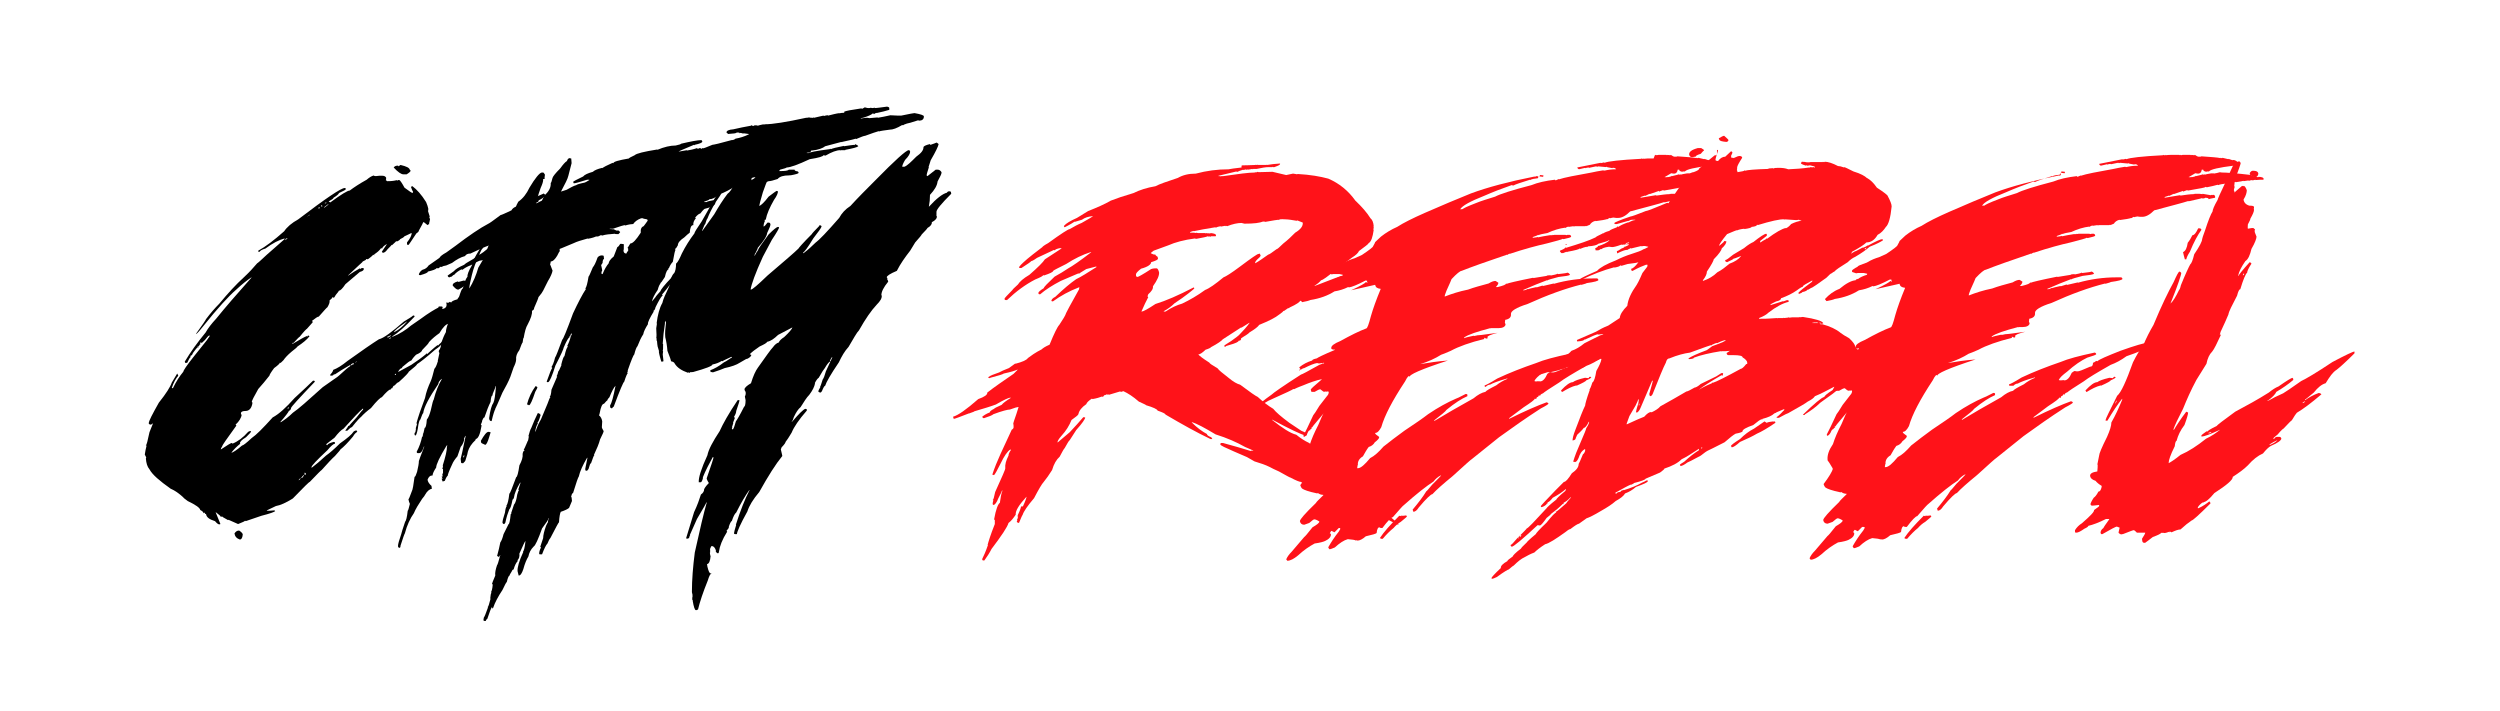 <?xml version="1.0" encoding="utf-8"?>
<!-- Generator: Adobe Illustrator 25.4.1, SVG Export Plug-In . SVG Version: 6.00 Build 0)  -->
<svg version="1.1" id="Capa_1" xmlns="http://www.w3.org/2000/svg" xmlns:xlink="http://www.w3.org/1999/xlink" x="0px" y="0px"
	 viewBox="0 0 694.1 197.4" style="enable-background:new 0 0 694.1 197.4;" xml:space="preserve">
<style type="text/css">
	.st0{fill:#FF1219;}
</style>
<g>
	<path d="M105.3,48.8h0.9c0.5,0,0.8,0.2,1,0.5l0,0.5l-0.1,0.2l0.4,0.3h0.2c1,0,1.8-0.1,2.5-0.3v0.2l0.3-0.2h0.4
		c0.2,0.1,0.7,0.8,1.4,2.1c1.3,1,2.1,1.5,2.3,1.5c0-0.2,0-0.3,0.1-0.3c-0.2-0.3-0.4-0.8-0.6-1.4l0.3-0.2h0.1
		c1.2,0.9,2.5,2.3,3.8,4.4c0.3,0.7,0.5,1.3,0.6,1.8l0,0.5c0,0.1,0,0.1-0.1,0.1l0.5,1.6l-0.1,0.3c0,0.1,0.1,0.2,0.2,0.4
		c-0.1,0.6-0.2,1-0.3,1.3c0.1,0,0.1,0,0.1,0.1c-0.1,0-0.3,0.1-0.5,0.3l-1-0.8h-0.2c0,0.1-0.4,0.9-1.2,2.3c0,0.2-0.2,0.5-0.7,0.8
		c-1.4,2.1-2.1,3.2-2.2,3.2h-0.1c-0.2,0-0.3-0.1-0.3-0.3l0-0.4c0.9-1.1,1.3-2,1.3-2.6h-0.1c-0.6,0.3-1.2,0.6-1.9,0.9
		c-0.2,0.3-0.6,0.5-1.2,0.8c0,0.1-0.3,0.4-1,0.7c0-0.1,0-0.2-0.1-0.2c0,0.1-0.4,0.5-1.2,1.2c0-0.1,0-0.1-0.1-0.1
		c0,0.1-0.4,0.5-1.1,1.2c-0.5,0.7-0.9,1-1.4,1c0-0.2-0.1-0.3-0.2-0.3l1.4-2.1h-0.1c-0.8,0.5-1.2,0.9-1.2,1.2l-0.3-0.1
		c-0.5,0.7-1.1,1.2-1.9,1.7l0,0.3l-0.3-0.2c0,0.1-0.5,0.6-1.5,1.3c-0.2-0.1-0.3-0.1-0.4-0.1c0,0.2-0.3,0.4-1,0.7
		c0,0.1-0.3,0.4-0.9,0.9l-3.2,3h0.1c1-0.7,2.1-1.4,3.2-2l0.3,0.2c0-0.2,0.1-0.3,0.2-0.3v0.1l0.3-0.1c0.2,0,0.3,0.1,0.3,0.3
		c0,0.3-0.3,0.6-1.1,0.8l-4,3.4c-0.8,1.2-1.4,1.8-1.8,1.8c0,0.1-0.3,0.5-0.9,1.2c-0.1,0.2-0.2,0.4-0.5,0.8l-0.3-0.2h-0.1
		c0,0.2-0.3,0.5-0.8,0.9c0.1,0.6-0.2,1.2-0.6,1.9c-0.1,0-0.9,0.9-2.4,2.6c-0.3,0-0.9,0.4-1.9,1.2l0.2,0.2l0,0.2l-1.6,1.8
		c-0.1,0-0.8,0.7-2,2.2c-0.1,0-0.7,0.6-1.7,1.7h-0.3l0,0.3c2-1.2,3.4-2,4-2.2c0,0.1,0.1,0.1,0.2,0.1l0.1-0.3
		c0.2,0.1,0.3,0.2,0.4,0.2l0,0.1c-0.7,0.9-1.8,1.8-3.3,2.8c-0.2,0.3-0.7,0.7-1.6,1.4c-1.2,1-1.9,1.8-2.3,2.4
		c-0.5,0.5-0.8,0.8-0.9,0.8c0-0.1,0-0.1-0.1-0.1c0,0.2-0.5,0.7-1.6,1.5c-0.9,1.2-1.3,1.9-1.3,2.1c-1.1,1.4-2.1,2.6-3.1,3.7
		c-1.2,2.1-1.8,3.3-1.8,3.6l0.2,0.2c-0.2,1.5-0.9,2.3-1.9,2.3c-0.8,0-1.2,0.2-1.3,0.5l0,0.4c0,0.1,0.1,0.1,0.2,0.1
		c-0.1,0.9-0.7,1.9-1.7,2.8l0.2,0.2l0,0.1c-2.6,3.6-3.9,5.4-3.9,5.7c-0.3,0.4-0.4,0.7-0.4,0.9c1.8-1.2,2.8-1.8,3-1.8
		c0.1,0,0.2,0,0.2,0.1v0.1c1.5-0.6,3-1.7,4.4-3.3l0.4-0.2h0.4v0.1c0,0.2-0.5,0.7-1.4,1.6c-1.2,0.7-1.7,1.3-1.7,1.7
		c0.1,0,0.1,0,0.1,0.1c-0.9,0.7-1.7,1.5-2.4,2.4v0.1c0.4-0.1,1.4-0.7,2.9-2c0.3,0,1.2-0.7,2.7-2.1c1.2-0.8,3.1-2.7,5.8-5.7
		c1.7-0.9,3.7-2.7,6.1-5.4c2.5-2.3,4.2-3.9,5.1-4.8h0.2c0.2,0,0.3,0.1,0.3,0.3c-4.4,4.6-6.6,7-6.6,7.3c0,0.3-0.2,0.6-0.6,0.8
		c-0.1,0.3-0.9,1.4-2.4,3.1h0.2c1.1-0.7,2.2-1.5,3.3-2.6c1.5-1,4.2-3.4,8.3-7.1l3.7-2.6c0.1,0,1.1-0.8,2.8-2.4
		c0.6-0.5,1-0.8,1.1-0.8l0-0.3h-0.1c-1.6,0.9-3,1.8-4.2,2.6c0-0.1-0.1-0.1-0.2-0.1c-0.1,0.3-0.3,0.4-0.8,0.4h-0.2l0-0.3
		c0.6-0.6,0.8-1.1,0.8-1.3c1.1-0.4,2.4-1.2,4-2.5c3.9-2.8,6.8-4.8,8.7-6c1.3-0.3,3.6-2,6.9-4.9c1.3-0.8,2.2-1.3,2.6-1.7h0.1
		c0.2,0,0.3,0.1,0.3,0.3c-2.6,2.8-4.7,4.6-6.2,5.5v0.1h0.1c2-0.8,3.7-1.9,5.1-3.1l2.6-1.8c2.3-1.7,4-2.7,5-3.2
		c0-0.2,0.1-0.3,0.2-0.3h0.7c0.2,0,0.3,0.1,0.3,0.3c-0.1,0.2-0.1,0.3-0.1,0.4h0.1c0.8-0.2,1.1-0.6,1.1-1.2l-0.1-0.6
		c0.2,0,0.4,0,0.5,0.1l0.5-0.3c0.2,0.1,0.3,0.2,0.4,0.2c0-0.3,0.6-0.6,1.7-0.9c0.1-0.6,2-2,6-4h0.6c0,0.5-0.6,1.2-1.9,2
		c-0.2,0-1.4,1.5-3.6,4.4c-0.1,0.1-1.3,1.5-3.5,4.4c-0.7,0-1.6,0.9-2.6,2.6c-1,0.7-2,1.5-2.9,2.5c0,0.2-0.6,0.9-1.9,2.2
		c0,0.3-0.5,0.8-1.7,1.3c-0.3,0.3-0.8,0.8-1.3,1.6c-0.3,0-1.1,0.6-2.5,1.8c0,0.2-0.2,0.4-0.6,0.5l-0.6,0.8h0.2l3.5-1.9
		c1.5-1,2.9-2,4.1-3l0-0.2l0.3,0.2c0.8-0.7,1.7-1.6,2.9-2.5c0,0.1,0.1,0.1,0.2,0.1c0-0.1,0.5-0.6,1.5-1.3h0.1c0.2,0,0.3,0.1,0.3,0.2
		l0,0.3c-0.2,0-0.5,0.2-0.9,0.7c0-0.1-0.1-0.2-0.2-0.2c0,0.2-0.5,0.7-1.7,1.5c-2.5,2.2-4.2,3.5-5,4c0,0.2-0.8,0.9-2.3,2.1
		c0,0.2-0.9,1.2-2.8,2.9c-0.2,0-0.6,0.3-1.1,0.9c-0.3,0-0.5,0.3-0.7,0.8c-0.3,0-0.4,0.1-0.4,0.4c-0.1,0-0.1,0-0.1-0.1
		c-0.4,0.1-1.2,0.8-2.4,2.2c-0.3,0-1.4,1-3,3c-1.2,0.9-2.1,1.7-2.8,2.5c-0.1,0-1,0.9-2.5,2.8c-0.2,0-0.6,0.3-1.3,1h-0.5v-0.1
		c0.5-0.7,0.8-1.1,0.8-1.3l0.2,0.1c0-0.1,0.7-0.9,2.1-2.4c1.1-1.4,1.6-2.1,1.8-2.1l0-0.4c-0.9,0.7-2.7,2.6-5.4,5.6
		c-0.7,0.4-1.5,1.2-2.5,2.5l-2.3,1.8c0,0.2,0.1,0.3,0.3,0.3c0-0.3,0.6-0.6,1.7-0.9h0.1c0.2,0,0.3,0.1,0.3,0.2l0,0.3
		c-0.4,0-1.1,0.6-2.1,1.8c-3,2.8-4.5,4.4-4.4,4.7v0.2c1.2-0.9,2.5-2,4-3.4c1-0.7,2.3-1.8,3.9-3.4c2-1.4,3.3-2.5,3.8-3.3
		c0.3-0.2,0.5-0.3,0.8-0.3c0,0.1,0.1,0.2,0.2,0.4c-0.4,0.2-0.8,0.6-1.2,1.3c-1.4,1.7-2.6,2.9-3.5,3.6c0,0.1-0.5,0.7-1.5,1.8
		c-0.8,0.7-2,2-3.7,3.9c-0.1,0-1.2,1.1-3.3,3.3c-0.2,0-1.7,1.5-4.7,4.6c-1.9,1.2-3.5,1.9-4.7,2.1l-2.5,1.2v0.1h0.8l1.3-0.1l0.2,0.2
		c-0.1,0.2-1.4,0.7-3.8,1.3l-4.4,1.5c0-0.1-0.1-0.1-0.2-0.1c0,0.1-0.6,0.4-1.9,0.9c-0.5-0.2-1.4-0.6-2.7-1.2c0,0.1,0,0.1-0.1,0.1
		l-1.4-0.8c0-0.1-0.2-0.2-0.4-0.2c0,0.1-0.1,0.1-0.2,0.1c0-0.2-0.5-0.6-1.4-1.3v0.1l1.3,3.2l-0.3,0.1c-0.3,0-0.7-0.3-1.2-0.9
		c-1.6-0.5-2.4-1.1-2.5-2H57c-0.1-0.2-0.2-0.3-0.2-0.4l-0.3,0.2c0-0.3-0.3-0.6-0.9-0.9c-0.1-0.6-1.2-1.4-3.5-2.5
		c-0.8-0.6-1.2-0.9-1.2-1c-1.2-1.1-2.3-1.9-3.5-2.4c-3.1-2.2-5.1-3.9-5.9-5.4c-0.6-0.7-0.9-1.7-1-3l0.1-0.3l-0.4-0.8
		c0.1-0.8,0.3-1.7,0.5-2.5c-0.1,0-0.2,0-0.2-0.1c0.2,0,0.5-1.2,1-3.6l1-2.5h-0.1c0,0.2-0.2,0.3-0.6,0.4c-0.4-0.1-0.5-0.2-0.5-0.4
		c0-0.6,1-2.5,2.8-5.7c2-2.5,3.2-4.4,3.6-5.6l1.5-2.5l0.3,0.6c-0.7,0.8-1.3,1.9-1.8,3.4l0.3,0.1c0.9-1.9,1.9-3.4,2.9-4.6
		c0-0.3,0.9-1.7,2.9-4.2l3.6-4.5l0.9-1.3H58c-0.1,0-0.5,0.4-1.1,1.2c-2.1,1.9-3.3,3.3-3.6,4.2c-0.4,0.1-0.5,0.3-0.5,0.4
		c0.1,0,0.2,0,0.2,0.1c-0.3,0.1-0.6,0.7-1,1.6l-0.5,0.1c-0.1-0.2-0.2-0.3-0.2-0.4c1.5-2.5,3.4-5.2,5.8-8.1c0.6-1.1,1.6-2.4,2.9-3.8
		c2.5-3.1,5.8-6.9,9.8-11.4l0-0.1c-1.2,0.8-2.6,1.9-4.2,3.4c-2.1,1.8-5.2,5.2-9.2,10.2c-1.1,1.4-1.8,2.1-1.9,2.1h-0.1
		c1.9-2.6,2.8-4,2.8-4.1c1.2-1.6,2.5-3.1,3.7-4.3c2.4-2.9,4.6-5.3,6.8-7.3c1.5-1.4,2.7-2.7,3.7-3.9c0.1,0,1-0.8,2.7-2.4l4.9-4.3
		l0-0.2c-1.5,0.4-3.3,1.3-5.3,2.8c-1,0.3-1.5,0.6-1.6,0.9h-0.4l0-0.3c2-1.1,4.4-2.9,7.2-5.4c0.8-1.2,2.1-2.3,3.9-3.3
		c7.6-5.8,11.9-8.7,12.9-8.7c0.2,0,0.3,0.1,0.3,0.3c0,0.2-0.6,0.5-1.9,1.1c0,0.2-0.5,0.7-1.5,1.3c0,0.2-0.4,0.5-1.3,1v0.1
		c0.1,0,0.2,0.1,0.4,0.2c3-2.2,4.8-3.3,5.4-3.3c1.2-0.9,2.7-1.9,4.7-3c0.7-0.6,1.3-1,2-1.2l0,0.1C104.3,49,104.8,48.8,105.3,48.8z
		 M54.7,96.5h0.2c0.2,0,0.2-0.1,0.2-0.3v-0.1C55,96.1,54.9,96.2,54.7,96.5z M55.7,95c0,0.1-0.1,0.4-0.3,0.8c0.2,0,0.4-0.3,0.6-0.6
		L55.7,95z M66.4,147.3c0.6,0.4,1,0.8,1,1.1c-0.1,1-0.4,1.4-0.8,1.4c-0.9-0.3-1.4-0.9-1.5-1.7C65.5,147.5,65.9,147.3,66.4,147.3z
		 M79.4,66.2l-0.2,0.4v0.1c0.3-0.3,0.5-0.4,0.6-0.4v-0.1H79.4z M79.8,113.4H80c0.2,0,0.2-0.1,0.2-0.3h-0.1
		C79.9,113.2,79.8,113.3,79.8,113.4z M82.9,133.3H83c0.1,0,0.3-0.2,0.5-0.5h-0.1C83.3,132.8,83.1,133,82.9,133.3z M83.6,132.7h0.2
		c0.1,0,0.3-0.2,0.6-0.7v-0.1C84.2,131.9,84,132.2,83.6,132.7z M84.6,131.2c0,0,0,0.2-0.1,0.5l0.3,0.2c0.1-0.3,0.1-0.5,0.1-0.5
		L84.6,131.2z M85.4,60.1h0.1c0-0.2,0.1-0.3,0.4-0.3l0-0.2C85.8,59.6,85.6,59.8,85.4,60.1z M88.5,57.5c0,0.1,0,0.2-0.1,0.4h0.1
		c0.2,0,0.3-0.1,0.2-0.3v-0.1H88.5z M89.2,57l-0.1,0.3h0.4C89.5,57.1,89.4,57,89.2,57z M90,57.6l0,0.1c0.8-0.6,1.2-0.9,1.2-1h-0.1
		C90.4,57.2,90,57.5,90,57.6z M90.2,56.3v0.2c0.2-0.1,0.3-0.1,0.4-0.1l0-0.2C90.4,56.3,90.3,56.3,90.2,56.3z M97.3,101.5h0.1
		c0.4-0.3,0.7-0.4,0.9-0.4l-0.2-0.3C97.6,101,97.3,101.3,97.3,101.5z M98.9,100.3l-0.2,0.4h0.1l0.2-0.4H98.9z M107.5,93.5
		c0,0.2,0.1,0.2,0.3,0.2c0.5-0.3,0.8-0.5,0.7-0.6h-0.1C108,93.3,107.7,93.5,107.5,93.5z M108.1,93.9v0.2c0.3-0.1,0.5-0.3,0.5-0.4
		h-0.1C108.3,93.8,108.2,93.9,108.1,93.9z M111.2,45.8c1.7,0.4,2.5,0.8,2.6,1.4c0.1,0,0.2,0.1,0.2,0.2c0,0.2-0.3,0.5-1.1,1H112
		c-0.6,0-1.5-0.6-2.7-1.9c0.3-0.4,0.7-0.5,1-0.5h0.2c0.1,0,0.1,0.1,0.1,0.2L111.2,45.8z M109.4,92.2h0.1c1.2-0.6,2.4-1.6,3.5-2.9
		h-0.1C110.6,90.9,109.4,91.9,109.4,92.2z M109.6,104.1h0.1c0.2,0,0.3-0.1,0.2-0.3h-0.2C109.7,103.9,109.6,104,109.6,104.1z
		 M128.7,77.9c0.5,0,0.8,0.2,0.8,0.5c0.1,0.6-0.7,1.2-2.2,2h-0.2c-0.3,0-0.8-0.4-1.4-1.1c-0.1-0.5,0.4-0.9,1.5-1.2l0,0.2L128.7,77.9
		z M137.4,72.5c0.5,0.6,0.8,1,0.8,1.3c-0.7,0.8-1.5,1.2-2.4,1.2c-0.3-0.1-0.5-0.2-0.6-0.5C135.2,73.7,135.9,73,137.4,72.5z"/>
	<path d="M158.2,43.9c0.2,0.1,0.3,0.1,0.4,0.1l0.1,1.3c-0.1,0.4-0.4,1.5-0.9,3.5c-0.2,0.9-0.9,2.2-1.9,4.1c-0.8,2.1-1.4,4.4-1.9,6.9
		c-0.3,0.1-0.7,1.4-1.1,3.8h0.2c0.9-1.3,1.7-2.2,2.2-2.6h0.4c0.4,0.2,0.5,0.3,0.5,0.4c0.1,0.9-0.3,2.4-1.3,4.6
		c-0.1,0.6-0.2,1-0.2,1.2c0,0.5,0.3,1.2,0.7,2.1l0,0.5c-0.1,0-0.3,0.4-0.7,1.2c-0.6,1-1.2,1.6-1.8,1.6c0,0.4-0.1,0.7-0.2,0.7
		l0.7,1.8l0,0.1c-0.1,0.6-0.5,1.6-1.3,2.9l-1.3,2.6c-0.2,0.4-0.6,1-1.3,1.8c0,0.2-0.4,1.2-1.2,3c0,0.4-0.2,0.6-0.6,0.8
		c0.1,0.9-0.3,2.1-1.2,3.8c-0.5,0.8-0.8,2-1.1,3.7c-0.1,0-0.2,0.4-0.3,1.3c-0.1,0-0.4,0.7-0.9,2.1c-0.7,0.9-1,1.8-0.9,2.6
		c0,0.6-0.3,1.4-0.7,2.2l-0.9,2.6c-0.5,1.3-1.3,2.8-2.2,4.4c-1.2,2.9-1.9,4.3-1.9,4.3h-0.1c0,0.1,0,0.1,0.1,0.1
		c-0.3,0.5-0.7,1.7-1.1,3.5h-0.2c0-0.1,0-0.1-0.1-0.1c0,0.1,0,0.1-0.1,0.1c-0.2-0.3-0.3-0.5-0.3-0.8c0.3-2.2,0.7-3.6,1.2-4.3
		c0.3-0.6,0.5-2.1,0.7-4.5l0-0.1h-0.1c0,0.2-0.3,1-0.9,2.4c0.1,0,0.2,0,0.2,0.1c-0.4,0-0.6,0.6-0.7,1.9c-0.5,1-1.1,2.5-1.7,4.3
		c-0.2,0-0.4,0.3-0.6,0.8c0,0.2-0.1,0.6-0.4,1.2l0.2,0.2v0.1c-0.4,2.5-1,3.7-1.7,3.7l0.1,0.2c-1.2,1.1-1.9,2.2-2.2,3.3
		c0,0.2-0.2,1-0.7,2.5c0,0.1-0.2,0.3-0.6,0.7h-0.3c-0.2,0-0.3-0.1-0.3-0.3l-0.1-0.9c0.1-0.3,0.6-2.5,1.4-6.4c-0.1,0-0.3,0.3-0.5,0.9
		h0.1c-0.1,0.7-0.4,1.5-1,2.2l-0.9,2.6c-0.6,0.7-1.2,1.5-1.5,2.3c-0.8,1.7-1.2,2.8-1.2,3.1c-0.2,0.1-0.5,0.6-0.8,1.4l-0.6,0.2
		l-0.3-0.8h0.3l-0.3-0.6h0.3l-0.1-0.8h0.2l0-1.3h-0.2c0.1-0.3,0.2-0.6,0.2-0.9h-0.1c0.8-2.5,1.2-4.2,1.2-5.4c0.1,0,0.1-0.1,0.1-0.2
		H124c-2,3.3-2.9,5.3-2.9,6.1c-0.6,0.9-1,1.7-1,2.2c-0.7,0-1.1,0.4-1.4,1.2c0.1,0.6,0.5,1.2,1.1,1.7l0.1,0.8
		c-0.6,0.1-1.3,0.6-1.9,1.7c0,0.1-0.3,0.5-0.8,1.1c-1,1.5-1.8,2.8-2.3,4c-1,1.4-1.9,3.3-2.5,5.6c-0.1,0.1-0.5,1.2-1.2,3.4
		c0,0.4-0.1,0.6-0.3,0.6c-0.2,0-0.4-0.2-0.4-0.5c0-0.5,0.3-1.6,0.9-3.3c0-0.2,0.4-1.4,1.1-3.5c0.2-0.1,0.5-1.1,0.7-3
		c0.1,0,0.3-0.6,0.6-1.9c-0.2-0.4-0.3-0.8-0.4-1.3c0.1,0,0.4-0.7,0.9-2.1c0.3-0.5,0.5-1.9,0.8-4.1c0.2,0,0.4-0.5,0.7-1.4
		c0.3-1.3,0.5-2.3,0.5-3c0-0.1,0.5-1.5,1.5-4h-0.1c-0.4,1.2-0.8,1.8-1.3,1.8H116c-0.2,0-0.3-0.1-0.3-0.4c0.7-1.3,1.2-2.7,1.5-4.2
		l0.3,0.1l-0.2-0.2l0.2-0.4c-0.1,0-0.1-0.1-0.1-0.2c0.1,0,0.3-0.6,0.5-1.7c0.3,0,0.5-0.8,0.6-2.3c0.5-0.6,0.8-1.5,1.1-2.6
		c0.4-1.9,0.7-2.9,0.8-2.9c0.6-2.4,1.4-4.3,2.3-5.8h-0.1c-0.6,0.5-0.9,1-0.9,1.4c-2.6,3.8-4,6.5-4.2,8.1c-0.1,0-0.4,0.6-0.8,1.8
		c-0.2,0-0.5,0.8-0.7,2.5c-0.2,1.2-0.5,1.9-0.6,1.9c-0.2,0-0.3-0.1-0.3-0.3l0-0.4c0.2,0,0.3-0.4,0.4-1.2h-0.1
		c0.3-0.9,0.4-1.4,0.4-1.4h-0.2c0.5-1.9,1.3-4.2,2.4-7.1c0.3-1.6,0.9-3.2,1.6-4.7c0.3-0.7,0.6-1.8,1-3.4c0.3-0.3,0.6-0.9,0.9-1.9
		h0.1c0-0.1,0-0.1-0.1-0.1L122,98c-0.1-0.1-0.2-0.3-0.2-0.5c0.1,0,0.1,0,0.1-0.1h-0.1c0.5-0.6,0.7-1.4,0.7-2.2
		c0.4-1.1,0.8-2.1,1.3-3c0-0.7,0.3-1.7,0.8-2.9c1-1.7,1.9-3.9,2.8-6.7c0.5-1.6,0.8-2.5,1.1-2.5c0.4-1.6,0.8-2.7,1.3-3.3
		c-0.1-0.5,0.3-1.6,1.2-3.1c0.1-0.8,0.8-2.3,2.1-4.4c0-0.4,0.2-0.7,0.6-0.9h0.1c0.2,0,0.3,0.1,0.3,0.2l0,0.3c-0.2,0-0.7,0.8-1.2,2.3
		c-0.7,1.4-1.4,3.1-1.9,5.2c-0.4,1.7-0.7,2.9-0.7,3.7c1.1-1.8,1.9-3.7,2.5-5.8l1.3-2.2c0-0.1,0.2-0.8,0.8-1.8c0.5-1.7,1.3-3.7,2.6-6
		c0.5,0,0.9-0.7,1.2-2.2c0.2-0.8,0.9-1.4,1.9-1.9h0.1c0.7,0.6,1.2,0.9,1.3,0.9c0.7-1.2,1-1.9,1-2.1c-0.1-0.8,0.2-1.8,0.9-3
		c1.3-0.9,2.3-2.2,3.1-3.9c1.6-2.7,2.8-4.1,3.4-4.2h0.4c0.1,0,0.3,0.2,0.5,0.6l-0.1,0.7l0,0.5h-0.4l0,0.3c0,0.4-0.2,1.1-0.7,2.2
		c-0.9,2.4-1.2,4.1-1.2,5.1h0.7c0.2-0.1,0.7-1.1,1.5-3c1.3-1.1,1.9-2.3,1.8-3.5c0.1,0,0.3-0.5,0.5-1.4c0.1-0.4,0.8-1.3,2.1-2.6
		c0.8-1.1,1.4-1.8,1.9-2.1C157.6,44.1,157.9,43.9,158.2,43.9z M128.8,126.4c-0.2,0.3-0.2,0.5-0.2,0.6c0.2,0,0.3-0.2,0.3-0.6H128.8z
		 M135.8,119.9c0.2,0.1,0.3,0.1,0.4,0.1v0.1l-0.4,1.3c-0.4,1.4-0.8,2.1-1.1,2.1c-0.7-0.3-1.1-0.5-1.1-0.6l-0.1-0.5
		c0.9-1.6,1.6-2.5,2.1-2.5H135.8z M136.1,64.9l0.3,0.1c-0.1,0.3-0.2,0.5-0.4,0.5h-0.1v-0.1C136.1,65.2,136.1,65.1,136.1,64.9z
		 M159.3,55.1h0.4c0.2,0,0.3,0.1,0.3,0.2c-0.4,1.8-0.7,2.7-0.9,2.7c0,0.4-0.1,0.5-0.4,0.5h-0.1c-0.8-0.6-1.3-0.9-1.5-0.9l0-0.4
		c0.2-0.5,0.5-0.9,1.1-1.2c0-0.1,0.2-0.4,0.6-0.9l0.3,0.1L159.3,55.1z"/>
	<path d="M246.3,29.6c0.4,0.1,0.6,0.2,0.6,0.4l0,0.5c-1,0.3-2.1,0.6-3.6,0.9v-0.1l-0.7,0.4c0-0.2-0.1-0.2-0.3-0.2
		c-0.4,0.4-1.4,0.8-2.7,1.2l-0.6,0.1v0.1h0.1c0.9-0.2,1.4-0.2,1.7-0.2l0.6,0.1l2.3-0.2v0.1c1.1-0.2,2.3-0.4,3.5-0.7
		c1.5,0.1,2.5,0.1,3,0.1c2.3-0.5,3.6-0.7,3.7-0.7c1.7,0.3,2.6,0.6,2.6,0.9v0.1c0,0.7-0.5,1.1-1.3,1.1l-0.3-0.1
		c-1.8,0.6-2.9,0.9-3.1,0.9c-0.7,0.2-1,0.4-1.1,0.5l-0.2-0.1c-1.5,0.9-2.6,1.3-3.5,1.3c-1.4,0.2-2.4,0.3-3,0.5v-0.1
		c-0.7,0.2-1.9,0.6-3.8,1.3c-0.3,0-1.1,0.3-2.5,0.9l-0.2-0.1c-0.1,0.1-1.4,0.4-3.7,0.9v0.1l-0.2-0.1l-4.5,1.2
		c-0.6,0.5-1.8,1-3.7,1.2h-0.2c0,0.4-0.4,0.6-1.2,0.6v0.1h0.6c0-0.2,1.9-0.6,5.8-1.1c0-0.1,0-0.1,0.1-0.1l0.2,0.1
		c0.4-0.2,1.6-0.5,3.6-0.9l0,0.1c1.5-0.2,2.5-0.4,3-0.4c0,0.1,0,0.1,0.1,0.1V40c0.5,0.2,0.8,0.4,0.9,0.6c-0.3,0.3-1.5,0.6-3.6,1
		c0,0.1,0,0.1-0.1,0.1h-1.1c-0.1,0-0.1,0-0.1,0.1c-0.1,0-0.1,0-0.1-0.1c-1,0-2.4,0.5-4.1,1.5l-0.6-0.1c0,0.3-1.2,0.7-3.8,1.1
		c-3.2,1.5-5.4,2.3-6.4,2.3c0,0.1-0.6,0.3-1.8,0.6l-0.3,0.4h0.2c1.4,0,2.3-0.1,2.5-0.4h1.6c0,0.3,0.3,0.4,0.9,0.5l0.2,0.2l0,0.2
		c0,0.2-0.7,0.4-2.3,0.7v-0.1l-0.2,0.1h-0.1c-1.6,0-2.6,0.3-3.2,1c-1.2,0.4-2,0.6-2.4,0.6c-0.2,0-0.4,0.1-0.6,0.2h-0.6
		c-1.2,0-2.5,0.5-3.8,1.5c-1.9,0.5-3,0.9-3,1.1H205l-0.2-0.6c0.9-0.9,2.6-1.9,5.1-3.2l0-0.1h-0.2l0,0.1l-0.3-0.1
		c-1.6,0.4-2.5,1-2.8,1.6c-0.3,0-0.8,0.2-1.6,0.5v-0.1c-2.2,1.4-3.9,2.3-5.4,2.8c-1,0.9-1.8,1.3-2.6,1.3c-0.1,0.2-0.6,0.4-1.5,0.7
		v0.1h0.7c0.2-0.2,0.8-0.3,1.8-0.5h0.5l0.1,0.6c0.1,0.7-0.9,1.3-3,1.8c-0.4,0.3-0.8,0.8-1.2,1.3c-0.3,0-0.8,0.4-1.4,1.1l0.2,0.2
		c-0.5,0.6-0.8,1.2-0.7,1.9c-0.6,0-0.9,0.7-1,2.1c-0.4,0.3-0.9,0.7-1.5,1.3c-1.2,0.8-1.8,1.5-1.8,2.2c-0.3,0.6-0.6,1-0.8,1v0.1
		l0.2,0.2c-0.2,0-0.4,1.1-0.8,3.3c-0.4,0.4-0.8,1-1.1,1.8c-0.2,0-0.2,0.1-0.2,0.2c0.1,0,0.1,0,0.1,0.1c-0.3,0-0.7,0.7-1,2.1
		c-0.7,1.1-1.1,1.7-1.3,1.7v0.1c0.1,0,0.1,0,0.1,0.1c-0.2,0-0.5,0.6-0.8,1.7c-0.9,1.3-1.4,2.3-1.6,3.2l1-1.2c0-0.1,0.5-0.7,1.4-1.7
		c0-0.3,1-1.6,3.1-3.8h0.1c0.1,0,0.3,0.1,0.4,0.4l0,0.1c-0.4,0.8-1.5,2.3-3.2,4.3l0.2,0.2c-0.5,0.4-1.1,1.5-2,3.3
		c-0.1,0.6-0.4,1-0.6,1l0.1,0.2c-1.1,1.8-1.7,3-1.6,3.5c-0.7,1.1-1.2,2.1-1.3,2.8c-0.6,0.9-1.1,2-1.6,3.3c-0.3,0.3-0.6,1.1-0.9,2.3
		c-0.2,0.1-0.8,1.5-1.8,4.4c0,0.3,0,0.5-0.2,0.7c0.1,0,0.1,0,0.2,0.1c-0.1,0-0.5,0.8-1,2.4c-0.2,0-1.2,2.3-2.9,6.9
		c-0.1,0-0.3,0.2-0.5,0.5c-0.3-0.1-0.5-0.2-0.5-0.4l0-0.5c0.4-0.5,0.9-2.3,1.5-5.4c-0.5,0.5-1,1.5-1.7,3.2c-0.2,0.2-0.5,0.5-0.6,0.9
		c-0.1,0-0.4,0.3-0.9,0.9c-0.5,0-0.9,0.9-1.2,2.6c0,0.2-0.1,0.4-0.2,0.6c0.5,0.4,0.8,1,0.9,1.7l-0.1,1.6c0,0.2,0.2,0.6,0.5,1.1
		c0,0.2-0.3,0.9-1,2.3c-0.3,1.2-0.9,2.6-1.7,4.3c0.1,0,0.1,0,0.1,0.1c-0.1,0-0.4,0.7-0.9,2.2c-0.2,0-0.4,0.5-0.7,1.6l-0.4,0.5h-0.2
		c-0.2,0-0.3-0.1-0.3-0.2l0-0.4l0.6-3h-0.1c-1.2,2-2,3.8-2.3,5.2c-0.2,0.2-0.7,1.7-1.6,4.6c-0.2,0-0.4,0.3-0.5,1h-0.1l0.2,0.2l0.1,1
		L158,141c-0.3,0.3-1.1,0.7-2.3,1.1c-0.2,0.3-0.4,1.3-0.5,2.9c-0.1,0-0.9,1.5-2.4,4.4c-0.2,0.2-0.5,0.7-0.8,1.5
		c-0.4,0.4-0.9,1.4-1.5,3h-0.6c-0.2,0-0.2-0.1-0.2-0.2l0-0.2c0-0.2,0.1-0.7,0.5-1.5l-0.2-0.2l0.8-2.4c0-0.8,0.3-2,0.8-3.4
		c0.3-0.6,0.4-0.9,0.5-0.9c0-0.4,0.1-0.8,0.3-1.1l0-0.1h-0.1c0,0.3-0.6,1.2-1.8,2.8c-1.1,3.1-1.9,4.8-2.3,5
		c-0.9,0.9-1.3,1.8-1.5,2.8c-0.5,0.8-1,2-1.4,3.5c-0.4,1.2-0.8,1.8-1.3,1.8c-0.2-0.7-0.3-1.1-0.3-1.2c-0.1-1,0.4-2.8,1.6-5.4
		c-0.1,0-0.1,0-0.1-0.1c0.2,0,0.5-1,0.7-2.9c-0.2,0.1-0.7,1.3-1.7,3.5c0.1,0.8-0.1,1.5-0.6,1.9c0.1,0,0.1,0,0.2,0.1
		c-0.5,0.5-0.9,1.3-1.2,2.4c-0.2,0-0.4,0.2-0.5,0.5l-0.6,1c0.1,0,0.1,0,0.1,0.1c-0.3,0-0.6,0.6-0.9,1.9c-0.1,0-0.5,0.7-1.2,2.2
		c-1.2,1.8-2.1,3.5-2.6,5l-0.2,0.1h-0.1l0-0.2l0.1-0.2h-0.1c-0.3,0.4-0.7,1.5-1.3,3.3c-0.3,0.2-0.4,0.4-0.4,0.6h-0.6l-0.1-0.7h0.2
		l-0.1-0.2c0.2-0.2,0.6-1.2,1.2-2.9c-0.1,0-0.1,0-0.1-0.1c0.2,0,0.4-0.8,0.8-2.3h-0.1c0.1-1.1,0.2-1.6,0.4-1.6l-0.2-0.2
		c0.2-0.2,0.4-0.9,0.5-2.1l-0.2-0.2c0-0.1,0.3-0.9,0.9-2.3c-0.1-0.8,0.1-1.7,0.5-2.9c0.1,0,0.4-0.9,0.9-2.8h-0.1
		c0,0.3-0.2,0.5-0.5,0.5c0-0.2-0.1-0.2-0.3-0.2c0.4-1.5,0.7-2.7,0.9-3.8c0.3-0.4,0.6-1.1,0.9-2.3l1.4-2.8c0.2,0,0.4-0.9,0.6-2.8h0.2
		l-0.1-0.2l0.8-2.4c0.4-0.4,0.7-1.4,0.9-2.8c0.2-0.8,0.4-1.2,0.5-1.2l-0.2-0.2c0.1-0.3,0.3-0.9,0.6-1.8v-0.1h-0.1
		c-1,1.7-1.6,3.1-1.7,4.1c-0.1,0.4-0.3,0.6-0.4,0.6c-0.3,1.6-0.6,2.5-0.9,2.7c-0.4,1-0.8,2.2-1.1,3.7l-0.3,0.4h-0.1
		c-0.1,0-0.3-0.1-0.4-0.4c0-0.4,0.2-1.3,0.7-2.8c0.1-1,0.3-1.6,0.5-1.8c-0.1,0-0.1,0-0.1-0.1c0.3-0.4,0.6-1.5,0.8-3.3
		c0.2-0.1,0.8-1.6,1.9-4.6c0.3-0.1,0.6-1.2,0.9-3.3c0.7-1.3,1-2.3,0.9-3.2c0.1-0.6,0.3-0.9,0.5-0.9v-0.1l-0.2-0.2
		c0.1,0,0.4-0.7,1-2.1h0.1l-0.1-0.2c0.2,0,0.3-0.4,0.4-1.2h0.1l-0.2-0.2c0.3-1.1,0.5-1.8,0.8-2.3c0.6-1.5,1.2-2.9,1.8-4.1h0.2
		c0.2,0.2,0.4,0.2,0.5,0.2c0,0.1,0,0.1-0.1,0.1l0.2,0.2c-0.4,1.4-0.7,2.1-0.9,2.1l0.1,0.2l0,0.1c-0.4,0.6-0.6,1.4-0.7,2.2h0.1
		c0.3-1.1,0.8-2.2,1.5-3.4l1.8-4.3c0.4-1.2,0.7-1.8,0.8-1.8l-0.2-0.2c0.2,0,0.4-0.6,0.5-1.9l1.6-3.7c-0.1,0-0.1,0-0.2-0.1
		c0.1,0,0.3-0.4,0.5-1.3c0.1,0,0.4-0.6,0.9-1.8h-0.1c0.4-1.6,0.7-2.4,0.9-2.4c0.4-1.7,0.7-2.6,1-2.6l-0.2-0.2v-0.1
		c0.4-0.8,0.8-1.8,1-2.8c0.1,0,0.2-0.2,0.3-0.6h-0.1c-0.1,0-0.3,0.2-0.4,0.7H158l0.2,0.2v0.1c-0.3,0-0.9,1-1.7,2.9
		c0,0.3-0.7,1.9-2.3,5c-0.9,2.9-1.6,4.5-2,4.6H152c-0.2,0-0.2-0.1-0.2-0.2c0.8-2.3,1.3-3.5,1.5-3.7v-0.1l-0.2-0.2
		c0.3-0.4,0.7-1.3,1-2.6c0.3-0.4,0.9-2.1,2-5c0.2,0,1.2-2.4,3-7.3c1.4-3,2.6-5.3,3.6-6.8c-0.1,0-0.1,0-0.2-0.1
		c0.3-0.3,0.6-1.4,0.9-3.3c0.1,0,0.5-0.9,1.2-2.6c0.3-0.3,0.8-1.2,1.3-2.7c0.3-0.4,0.7-0.6,1.3-0.6c0.2,0.1,0.3,0.1,0.4,0.1l0.1,0.9
		c-0.2,0-0.4,0.4-0.4,1.1l-0.4,0.6l0.2,0.9l0.1,0.6l-0.2,0.4l0,0.4c0,0.2,0.1,0.2,0.3,0.2c0.5-1.3,1.1-2.3,1.7-3
		c0-0.4,0.4-1.1,1.4-1.9l1-2.6c0.3-0.1,0.5-0.4,0.8-0.9h0.4l0.6,0.1c0,1.1,0,1.7-0.1,1.7c0,0.6,0.3,0.9,0.8,0.9
		c0.2-0.5,0.4-0.7,0.5-0.7V69l-0.2-0.2c0.1,0,0.3-0.4,0.8-1.2c0.7,0,1.6-1,2.9-3c-0.1-1,0.2-1.6,0.8-1.8c0.3-0.4,0.7-0.9,1.1-1.5
		l0-0.2c0-0.2-0.4-0.3-1.2-0.4c0-0.1,0-0.1-0.1-0.1H178c-1.1,0.4-1.8,1-2.2,1.6c-0.4,0-1.2,0.1-2.2,0.4l-0.2-0.1
		c-0.1,0-1.2,0.3-3.2,1h-0.9v0.1c0.5,0,0.8,0,0.9,0.1v-0.1c0.3,0.1,0.6,0.2,0.9,0.4h0.7c0,0.2,0.1,0.2,0.3,0.2l-0.1,0.2h0.2
		c0,0.1-0.2,0.3-0.5,0.6h-0.1c-0.5,0-0.8,0-0.9-0.1c-1.4,0.1-2.6,0.2-3.5,0.5c-0.2-0.1-0.3-0.1-0.4-0.1c-0.4,0.2-0.8,0.4-0.9,0.4
		v-0.1l-0.2,0.1c-0.1,0-0.1,0-0.1-0.1c-0.4,0.2-1.2,0.5-2.4,0.7l0-0.1c-1.8,0.5-3.1,0.9-3.9,1.3c-3,1.3-4.6,1.9-4.8,1.9
		c0,0.3-0.5,0.5-1.6,0.7c-3.1,1.5-5,2.3-5.7,2.3v-0.1c-1.9,0.6-3,1-3.3,1.2h-0.2l-0.2-0.6c0.2,0,0.5-0.3,0.9-1
		c0.2,0,0.8-0.5,1.7-1.5h-0.1c-0.5,0.2-1,0.2-1.4,0.2c0,0.3-0.6,0.5-1.9,0.7l-2.7,1.2c-0.9,0.2-2,0.7-3.5,1.5h-0.2
		c-0.2,0-0.2-0.1-0.2-0.2c0-0.5,0.3-0.8,1.1-1c0-0.4,1.1-1.1,3.3-1.9v-0.2h-0.5c-0.3,0.2-1.3,0.5-3.1,0.7c-1.3,0.5-2.5,0.8-3.8,1
		c-0.7,0.3-1.5,0.7-2.3,1.2c-1.1,0.4-1.9,0.9-2.4,1.3l-0.3-0.1c-0.8,0.4-1.5,0.9-2,1.5c-0.2,0-0.4,0.2-0.7,0.5
		c-0.2,0-0.4,0.1-0.6,0.2h-0.1c-0.1,0-0.3-0.1-0.4-0.4l0-0.1l1.7-1.2c0.4-0.5,1.3-1.1,2.9-1.8c0.1-0.2,0.9-0.7,2.5-1.6
		c0.5-0.3,0.8-0.6,0.8-0.9c0.6,0,1.6-0.6,3-1.8c0.1,0,0.5-0.2,1-0.7c0.1,0,0.6-0.2,1.3-0.6l0-0.1h-0.4c-0.8,0-2.9,0.9-6.5,2.6
		c-0.7,0-1.2,0.2-1.5,0.7c-1.2,0.3-2.4,1-3.6,1.9l-1.6,0.7c-0.6,0.1-1,0.2-1.2,0.4h-0.6c0,0.2-0.2,0.4-0.6,0.4l-0.2-0.1
		c-0.3,0.4-1.2,0.7-2.5,1c0,0.3-0.7,0.6-2.1,1h-0.1c-0.2,0-0.3-0.1-0.3-0.2v-0.1c0.2-0.5,0.5-0.9,1-1.2c0.8-0.2,1.3-0.6,1.7-1.2
		l3-2.1c0.2-0.4,0.8-0.9,1.9-1.5l2.5-1.8c3.8-2.9,6.9-5,9.2-6.2c0.1,0,1.3-0.8,3.4-2.4c0.2,0,1.1-0.4,3-1.3c0.4-0.8,1.4-1.2,2.8-1.5
		c1,0,2-0.6,3.1-1.8l2.9-1.3v-0.1c0.3,0.1,0.5,0.2,0.5,0.4l0,0.2c-0.2,0.4-0.8,0.9-1.7,1.3c-0.1,0.2-0.2,0.4-0.2,0.5h-0.6l-1.6,1.2
		h0.1c2.3-1.2,3.5-1.8,3.6-1.8c0-0.2,0.9-0.6,2.6-1.3c0.2-0.3,1.5-0.8,3.8-1.5c1.1-0.6,1.9-1.1,2.7-1.3c0-0.1,0.8-0.4,2.3-0.7
		c0.1,0,0.5-0.2,1.3-0.7v-0.1H163c-2,0.6-3.2,1-3.7,1c0-0.1-0.1-0.2-0.2-0.4c0.2-0.2,1.1-0.7,2.8-1.5c0.4-0.5,1.3-0.9,2.7-1.3
		c0.4-0.4,1.3-0.8,2.6-1.1l0,0.1c0.4-0.3,1.3-0.8,2.9-1.5c0,0.1,0.1,0.1,0.2,0.1c0-0.4,1.4-0.8,4.3-1.3c0-0.1,0.5-0.4,1.6-0.9
		c0.5-0.5,2.6-1,6.3-1.6v0.1c1.9-0.8,3.6-1.2,5.1-1.2c1-0.2,1.5-0.4,1.5-0.5c2.6-0.6,4.5-1,5.7-1c0,0.1,0.1,0.2,0.2,0.4
		c0,0.3-0.7,0.6-2.1,0.9c0,0.1-0.1,0.1-0.2,0.1v-0.1c-2.6,1.1-4.1,1.7-4.3,1.9l2.3-0.4v0.1c0.7-0.1,1.7-0.3,2.9-0.7l0,0.2h0.4
		c0-0.2,0-0.2,0.1-0.2c0.2,0.1,0.3,0.1,0.4,0.1c0-0.1,0-0.1,0.1-0.1c0,0.2,0.1,0.2,0.3,0.2c0-0.2,0.1-0.2,0.2-0.2v0.1
		c0.2,0,1.1-0.3,2.7-1c0.3,0,2.1-0.4,5.3-1.3c0.4,0,0.8-0.1,1.1-0.4c1.2-0.2,2.5-0.6,3.7-1.2v-0.1l-1.5-0.2v0.1
		c-0.5-0.2-0.8-0.2-1-0.2c0,0.1,0,0.1-0.1,0.1c0-0.2-0.1-0.2-0.3-0.2h-0.5c0,0.2-0.8,0.3-2.4,0.4c0-0.1-0.1-0.2-0.4-0.4
		c0-0.5,0.6-0.8,1.9-0.9c1.6-0.4,3.3-0.7,4.9-1c0-0.1,0-0.1,0.1-0.1h0.1l0.4,0.2l0.4-0.2h0.4c0.2,0,0.3,0,0.5,0.1
		c0.2-0.1,0.7-0.2,1.6-0.4c0,0.1,0,0.1,0.1,0.1c0-0.1,0-0.1,0.1-0.1v0.1l0.2-0.1c2.1,0,5.9-0.6,11.4-1.8c0.2,0,0.5,0,0.8-0.1
		c0.3,0.1,0.7,0.1,1,0.1h0.1c0.1,0,0.1,0,0.1-0.1c0.1,0,0.1,0,0.2,0.1l2.6-0.6l0.2,0.1c0.6-0.2,1-0.2,1.1-0.2v0.1
		c1.2-0.3,2.3-0.6,3.2-0.7v0.1c0.1-0.1,0.6-0.2,1.3-0.2V31c0.4-0.2,1.9-0.5,4.7-0.9l0.3,0.1l0.7-0.4c0.6,0.2,0.9,0.2,1,0.2h0.2
		c0.2,0,0.3,0,0.5-0.1c0.1,0.1,0.3,0.1,0.5,0.1l0.6-0.1v0.1C243.5,30,244.7,29.8,246.3,29.6z M148.7,107.2c0.3,0.1,0.5,0.2,0.5,0.4
		c0,0.1-0.2,0.5-0.6,1.2c-0.8,2.4-1.4,3.7-1.7,3.7h-0.1c-0.2-0.2-0.4-0.2-0.5-0.2C146.8,110.4,147.6,108.7,148.7,107.2z"/>
	<path d="M260,39.6h0.1l0.5,0.4c-0.1,0.6-0.8,2.1-2.2,4.5l-0.6,1.9h0.1c-0.4,1.3-0.7,2.1-0.6,2.4c0.1,0,0.1,0,0.2,0.1l2.3-1.8h0.5
		c0.4,0,0.8,0.2,1.1,0.7V48c0,0.3-0.4,1.1-1.1,2.4c-0.1,1.1-0.8,2.3-2.1,3.7c0,1.1-0.1,2.2-0.3,3.2l0,0.1c2.1-2.3,3.8-3.6,5-3.9
		c0.1-0.2,0.3-0.4,0.7-0.4c0.2,0.1,0.3,0.1,0.4,0.1l0.1,0.6c-2.8,2.8-4.1,4.4-4.1,5c0,0.5,0,0.9,0,1.2h0.1c0.1,0.6-0.4,1.2-1.4,1.7
		c0.1,0.5-0.3,1.1-1.2,1.6c0,0.1-0.5,0.7-1.6,1.8c0,0.1-0.6,0.9-1.8,2.2l-1.4,2.3c-1.4,1.8-2.7,3.6-3.7,5.6
		c-1.9,0.8-2.8,1.4-2.8,1.8c0.1,0.1,0.2,0.3,0.2,0.5h-0.1c0.2,0.3,0.3,0.5,0.3,0.7c-1.3,1.6-1.9,2.8-1.9,3.8h0.1
		c0.1,0.8-0.4,1.6-1.4,2.6c-1.5,1.6-3.1,3.9-4.9,7.1c-0.6,0.6-1.5,2.2-2.9,4.6c-1.1,1.2-1.9,2.6-2.7,4.3c-2.3,3.4-3.5,5.5-3.8,6.5
		c-0.2,0-0.5,0.5-0.9,1.5c-0.1,0.2-0.3,0.4-0.5,0.4c-0.3-0.1-0.5-0.2-0.5-0.4c0-0.1,0.2-0.5,0.6-1.2c-0.1,0-0.1,0-0.1-0.1
		c0.1,0,0.3-0.6,0.7-1.9c0.3-0.4,0.6-1.2,0.9-2.3l1.8-3.9h-0.1c-0.1,0-0.3,0.3-0.6,1c0.1,0,0.1,0,0.2,0.1c-0.4,0.1-0.9,0.7-1.6,1.9
		c-0.2,0.2-0.8,1.1-1.7,2.7c-0.2,0.1-0.6,0.5-1.1,1.5h0.1c-0.2,1-0.7,2-1.6,3.2c-0.8,0.8-1.5,2-2.4,3.4c-0.7,0.6-1.3,1.5-1.9,2.8
		c-0.2,0.7-0.4,1.1-0.5,1.1h-0.1l0,0.1h0.2c1.8-2.1,3-3.3,3.6-3.5c0.2,0.1,0.3,0.1,0.4,0.1l0,0.4c-2.2,2.5-3.6,4.6-4.2,6.1
		c-0.7,1.2-1.3,2.1-1.7,2.6c0,0.2-0.3,0.7-1.1,1.5c0,0.1-0.1,0.3-0.2,0.5l0,0.1c0.3,1.2,0.4,1.8,0.4,1.8c-1.8,2.2-3.9,5.5-6.4,10
		c-1.7,2-2.8,3.8-3.3,5.4c-2,3.6-2.9,5.7-2.9,6.3h-0.5c-0.2,0-0.3-0.1-0.3-0.2v-0.1c0-0.2,0.2-1,0.6-2.3h-0.1
		c1.3-4.1,2.6-7.3,3.8-9.6h-0.1c-1,1.4-2.2,3.4-3.6,6.2c-0.4,0.3-0.8,1.1-1.2,2.3c-0.3,0.2-0.6,0.8-0.9,1.8h0.1c0,0.1-0.2,0.4-0.7,1
		l0.2,0.2c-1.4,2.2-2.1,4.1-2.3,5.6c0,0.2-0.1,0.4-0.2,0.4h-0.2c-0.3-0.2-0.5-0.4-0.5-0.7h0.1c-0.3-0.9-0.7-1.3-1.2-1.3
		c-0.1,0-0.3,0.3-0.5,0.9l0.1,0.2c0,0.1,0,0.1-0.1,0.1l0.1,0.2c-0.1,0.2-0.1,0.3-0.1,0.4h0.1l-0.1,0.2l0.1,0.6c0,0.1,0,0.1,0.1,0.1
		c-0.1,1.5-0.5,2.3-1,2.3l0.1,0.7c0.3,1.3,0.6,1.9,0.9,1.9h0.2v0.1c-0.3,0-0.6,0.6-1,1.9c-1.3,3.2-2.2,5.9-2.7,8l-0.4,0.2h-0.2
		c-0.3,0-0.6-0.9-0.9-2.7h0.1l-0.2-0.2l0-0.5l0.1-0.6h-0.1c0-0.1,0-0.1,0.1-0.1l-0.2-0.9c0-3.5,0.3-7.1,0.8-11
		c1.4-6.4,2.5-11,3.3-13.8v-0.1h-0.1c0,0.2-0.9,1.7-2.6,4.6l-2,4.5c0.1,0,0.1,0,0.1,0.1c-0.1,0-0.2,0.2-0.3,0.7l-0.6,0.2l-0.2-0.2
		l2.2-7.2c0.9-1.9,1.5-3.6,1.9-4.9c0.6-0.4,0.9-0.9,0.9-1.5c0.3-0.6,0.8-1.2,1.3-1.7c-0.4-0.6-0.6-1.1-0.6-1.3
		c1.3-3.7,1.9-5.6,1.9-5.8l-0.2-0.1c-1,1.8-2,3.7-2.8,5.7h0.1c-0.2,0.8-0.4,1.3-0.7,1.3h-0.5c-0.1-1.3,0.7-3.8,2.4-7.5
		c0.3-1.6,1.5-3.8,3.4-6.7c0.9-2,2.5-4.9,5-8.6h0.5c0,0.3-0.3,1.3-0.9,3c0,0.4-0.2,1-0.6,1.6c0.1,0.2,0.2,0.3,0.2,0.4
		c-0.3,0.8-0.5,1.3-0.5,1.3h0.1l-0.4,1.3c0.1,0,0.1,0,0.2,0.1c-0.2,0-0.2,0.1-0.2,0.2c0,0.2,0.1,0.2,0.3,0.2
		c0.3-0.4,0.5-1.2,0.8-2.2c0.3-0.4,1.1-1.7,2.3-4.1c0.2,0,0.4-0.6,0.4-1.8c-0.1-0.6-0.2-0.9-0.2-1c0.2-0.4,0.3-0.8,0.2-1.3
		c-0.2-0.3-0.3-0.5-0.3-0.7c0-0.4,0.6-1,1.8-1.7c0.6-2,1.3-3.5,1.9-4.3c2.2-3.1,3.6-5.1,4.2-5.7c0.5-0.7,1.1-1.2,1.6-1.3
		c0.2-0.5,0.7-1,1.5-1.5c1.5-1.4,2.2-2.3,2.3-2.7L216,93c-1,1-2,1.7-3,1.9c-0.1,0.3-0.8,0.7-2.1,1.3c-1.2,0.8-2.1,1.5-2.7,2.1l0,0.1
		c0.2,0,0.4,0.1,0.4,0.2c-0.1,0.4-0.6,0.8-1.3,1.1l0-0.1l-1.9,1.1c-0.9,0.6-2.3,1.1-4.2,1.5c-0.6,0.3-1.8,0.7-3.3,1.2
		c-0.1-0.1-0.3-0.1-0.6-0.1l-0.1-0.5c1.1-0.4,2.4-1.1,3.8-2.2c0.1,0,0.8-0.4,2.1-1.3h0.1l0-0.2H203c-1.5,0.7-2.4,1.1-2.4,1.2
		l-0.2-0.1c-0.8,0.5-1.6,0.8-2.6,1c0,0.4-1.8,1.1-5.4,2.1c-0.3,0-0.5,0-0.6,0.1c0-0.1-0.1-0.1-0.2-0.1c0,0.2-0.1,0.2-0.2,0.2
		c-0.2-0.1-0.3-0.1-0.4-0.1v0.1c-1.7-0.6-3-1.4-3.7-2.6c-0.1-0.3-0.5-0.5-1-0.6c0-0.2-0.3-1.2-1-2.9c-0.1-1.4-0.3-2.6-0.6-3.8l0-0.1
		c-0.1-1,0-2.3,0.2-3.9l0-0.5h-0.1c0,0.2-0.1,0.4-0.2,0.4l0,0.4c-0.3,1.9-0.5,3.7-0.6,5.5c0,0.1,0,0.1,0.1,0.1c0,1.1,0,1.7-0.1,1.9
		c0,0.1,0,0.1,0.1,0.1l-0.1,0.9l0.2,1.8c0,0.2-0.2,0.2-0.6,0.2c-0.2-0.7-0.5-1.6-0.7-2.8h0.1l-0.5-1.7h0.1l-0.1-0.2l-0.1-1.1
		c0-0.1-0.1-0.1-0.2-0.1l0.1-0.2V94c0-0.1,0-0.1-0.1-0.1c0.1-0.4,0.1-1.3,0-2.6v-0.2c0-0.1,0.1-0.6,0.2-1.3h-0.1
		c0.3-2.4,0.8-4.3,1.6-5.7c0.2-1,0.9-2.5,1.9-4.6c0.3-2,0.8-3.2,1.4-3.7c0.3-0.5,0.5-1.4,0.5-2.6c0.5-0.4,1-1.4,1.6-2.8
		c1-2,2.2-3.9,3.5-5.6c0-0.3,0.7-1.4,2-3.3c0.8-1.3,1.9-3.4,3.5-6.2c0.4-0.7,0.9-1.4,1.4-1.9h0.2l0.4,0.2c0,0.2-0.6,1.1-1.8,2.8
		c-0.9,1.6-1.6,3-2.1,4.3c-0.1,0-0.3,0.5-0.6,1.5c-0.1,0-0.4,0.6-0.9,1.9h0.1l3.3-4.6c1.2-2.1,2.4-4,3.7-5.7
		c0.6-0.4,1.2-1.3,1.9-2.7c1.2-1.3,2.2-2.8,3.1-4.4c0.1,0,0.7-0.7,1.8-2.2c0.2-0.2,0.5-0.2,0.7-0.2h0.5c0,0.4,0.1,0.6,0.2,0.7
		c-0.1,0.7-0.5,1.7-1.3,3l-0.3,1.2h0.1c0,0.6-0.1,1.2-0.3,1.8h0.1c0.2-0.3,1.3-1.8,3.1-4.7c3.2-3.4,5.4-5.2,6.6-5.5h0.2
		c0.2,0,0.3,0.1,0.3,0.2c-0.1,0.4-0.6,1.1-1.5,2.1c0,0.2-0.3,0.6-0.9,1.2c-1.5,2.3-2.5,4-3,5.4c-0.2,0.3-0.3,0.5-0.3,0.7
		c-0.1,0-0.5,1-1.2,3c-0.7,2.3-1,3.6-1,3.8c0.5-0.2,1.4-1,2.6-2.6c1.4-1.1,2.2-1.6,2.2-1.6c0.2,0.1,0.3,0.1,0.4,0.1
		c0,0.5-0.3,1.3-1.1,2.4c-1.2,2.1-2,3.9-2.3,5.5c-0.1,0-0.2,0-0.4,0.1l0.2,0.2c-0.3,0.6-0.4,1.1-0.4,1.6c0.2,0,0.6-0.4,1.1-1.1h0.4
		c0.1,0,0.3,0.1,0.4,0.4l0,0.2c0,0.3-0.3,1-0.9,2.3c-0.1,0.9-1,2.3-2.6,4.1c0,0.1-0.1,0.5-0.5,1.1c0.1,0,0.1,0,0.1,0.1
		c-0.1,0-0.3,0.2-0.5,0.7h0.1l-0.1,0.2v0.1h0.1c0-0.2,0.3-0.7,0.9-1.6c0-0.3,1-1.7,2.9-4.3c1.4-1.4,2.3-2.1,2.6-2.1
		c0.2,0,0.3,0.1,0.3,0.2c0,0.2-0.6,1.3-2,3.4l-2.5,4.7c-2.1,4.6-3.2,7.7-3.4,9.1h0.1c0.4,0,1.9-1.3,4.6-3.9c4.7-4,7.6-6.5,8.6-7.5
		c0-0.1,1.2-1.5,3.7-4c0-0.1,0.7-0.9,2.1-2.3c0-0.2,0-0.2,0.1-0.2c0.3,0.1,0.5,0.2,0.5,0.4c-0.1,0.4-0.9,1.5-2.3,3.3
		c-1.5,2.5-2.5,3.8-2.8,3.9v0.2h0.1c1.2-0.9,2.3-1.9,3.3-2.9c1-0.7,3.2-3,6.6-6.9c0.7-1.3,1.7-2.4,3.1-3.3c2.1-2.3,4.4-4.6,6.9-7.1
		c5.5-5.6,8.6-8.4,9.3-8.4h0.2c0,0.1,0.1,0.2,0.2,0.4c0,0.5-0.4,1.3-1.4,2.3c-0.6,1-0.8,1.6-0.8,1.9h0.6c0.8-0.3,1.8-1.3,3.3-2.8
		c1.4-1,2-1.8,2-2.6c0-0.3,0.6-0.6,1.8-0.9C258.1,40.4,258.7,40.1,260,39.6z"/>
	<path class="st0" d="M355.4,45.4l0,0.1c0,0.3-0.5,0.5-1.6,0.9h-0.4v-0.1l-0.2,0.1h-1c-0.8,0-1.9,0.2-3.3,0.5h-0.9
		c-0.1,0-0.1,0-0.1,0.1c-0.1,0-0.1,0-0.2-0.1c-0.6,0.1-1,0.2-1.2,0.2V47l-0.2,0.1h-0.4c-0.1,0-0.1,0-0.1-0.1
		c-0.3,0.2-0.5,0.2-0.6,0.2v-0.1c-1,0.3-1.5,0.5-1.6,0.6h-0.2c-0.1,0-0.1,0-0.1-0.1l-5,1.2v0.1c0.4,0,0.6,0,0.6,0.1l0.2-0.1h0.5
		c4.2-0.6,7.1-1,8.8-1c0-0.1,0.1-0.1,0.2-0.1l0,0.1c0.4-0.1,0.6-0.2,0.6-0.2l0.2,0.1l3.9-0.1l3.8,0.9l1.9-0.4
		c0.8,0.1,1.1,0.2,1.1,0.2c0.1,0,0.1,0,0.1-0.1c3.6,0.2,6.4,0.7,8.6,1.3c3,1.3,5.5,3.3,7.5,6.1c1.8,1.7,3.2,3.3,4.2,4.9
		c0.5,0.4,0.8,1.1,0.9,2.2c0,0.1,0,0.1-0.1,0.1l0.1,0.2l-0.1,0.7h0.1c-0.3,2.1-0.7,3.3-1.4,3.7c-0.1,0.3-1.1,1-2.7,2.2
		c-0.2,0.5-0.8,1.1-1.9,1.8l-4.4,3.3c-2.4,2-3.8,3-4.2,3c-0.4,0.5-1,1-1.8,1.5v0.1c4.9-1.9,7.5-2.9,7.8-2.9l0,0.2
		c-0.8,0.8-2.2,1.6-4.2,2.6c-0.6,0.6-1,0.9-1.2,0.9c-1.1,0.6-2.5,1.3-4.1,1.9c-1.2,0.9-2.1,1.4-2.4,1.5c0,0.2-0.9,0.9-2.9,1.8
		c0,0.1-0.1,0.2-0.3,0.2v-0.1l-1.3,0.9c0-0.1,0-0.1-0.1-0.1c0,0.2-0.4,0.5-1.1,1c-1.1,0.9-2.9,1.8-5.6,2.9c-0.3,0.5-1.2,1.2-2.7,2.1
		c-0.2,0.3-1,0.8-2.3,1.6c0,0.5-0.2,0.7-0.7,0.7c0,0.3-0.8,0.7-2.6,1.2c-0.7,0.2-1.1,0.3-1,0.5c-0.2-0.1-0.3-0.1-0.4-0.1l0-0.2
		c0-0.1,0.6-0.5,1.9-1.3c1.3-0.9,2.2-1.6,2.6-2.1c0.8-0.8,1.7-1.8,2.5-2.9v-0.1l-2.1,1.3v0.1l-0.2-0.1l-5.1,3.3
		c-0.3,0.4-1.4,1.2-3.3,2.2c0,0.1-0.5,0.4-1.5,0.7c-0.9,0.9-1.6,1.3-2,1.3c0.2,0.3,1.2,1.1,3.1,2.3c0,0.2,0.8,0.7,2.3,1.6
		c0.2,0.4,1.2,1.2,3,2.6c1.3,1.1,2.4,1.7,3.2,1.9c2.8,2.1,4.4,3.2,4.9,3.4c1.4,1.3,2.8,2.4,4.3,3.3c0.7,0.9,2.2,2.2,4.5,3.9l3.3,2.2
		c1,0.4,1.5,0.7,1.6,0.9c-0.1,0.3-0.2,0.5-0.3,0.5c-1.4-0.4-4.6-1.9-9.4-4.5l0,0.1c2.9,2.3,5.1,3.7,6.7,4.1c1.1,0.9,2.3,1.7,3.6,2.3
		c1.1,1.1,2,1.7,2.7,1.9c0.2,0.3,1.2,1.1,3.3,2.4c0.1,0.3,1.7,1.5,4.7,3.8c1.2,0.5,1.9,1,2,1.2l0,0.2h-0.2c-1.5-0.5-3.8-1.7-6.8-3.5
		c-0.2,0-1.1-0.5-3-1.6h-0.1c0.2,0.3,1.4,1.2,3.6,2.6l3.3,2.7c0.6,0.6,1.5,1.3,2.5,1.8c0.2,0.4,1.9,2,5.1,4.6
		c0.5,0.3,1.5,1.1,2.9,2.4c1.1,0.8,2.7,2.1,4.8,4l0,0.1h-0.4l-5.2-2.7c-1.1-0.7-1.9-1.1-2.4-1.1c-0.3-0.3-2.3-1.4-6-3.4
		c-2.2-1.5-3.6-2.4-4.2-2.6v0.2l0.2-0.1c0,0.2,1.3,1.3,3.9,3.3l3.7,2.4c0.2,0,0.3,0.2,0.4,0.6l-0.2,0.1l-4.4-2.3
		c-0.4,0-2.2-0.9-5.5-2.7c-0.1,0-0.7-0.2-1.6-0.7c-0.6,0-1.3-0.4-2.2-1.1c-0.6,0-1.7-0.6-3.2-1.7c-0.4,0-1.4-0.4-2.9-1.2
		c-0.2,0-1.2-0.6-3.2-1.7c-1.1-0.5-2-0.9-2.7-1.3c-1-0.5-2.4-1-4.1-1.5l-2.1-1.2l-3.7-1.6c-2.3-1-3.6-1.6-3.7-1.9
		c0.1-0.2,0.1-0.3,0.1-0.4h0.7c2.9,0.8,5.4,1.5,7.6,2.2c0.2-0.1,0.3-0.1,0.4-0.1c0.2,0.1,0.3,0.1,0.4,0.1c0-0.1-0.8-0.5-2.3-1.1
		c-2.3-1.3-5-2.5-8.2-3.5c-3-1.8-5.2-3-6.6-3.4v0.1c1.5,1.5,2.9,2.5,4.2,3.2c0,0.3,0.4,0.6,1.2,0.9l0.3,0.5h-0.5
		c-3.8-1.8-7.9-4.1-12.5-6.8c-0.1-0.3-0.8-0.6-2.2-1.1c-0.1-0.4-1.2-0.9-3.2-1.5c0-0.1-0.7-0.4-2-1c-1.6-1.4-3-2.3-4.3-2.9
		c-0.4,0.1-0.6,0.2-0.6,0.2c-0.2-0.1-0.3-0.1-0.4-0.1l-3,0.9l-0.2-0.1h-0.1c-0.1,0-0.1,0-0.1,0.1l-0.2-0.1h-0.2v0.2
		c-0.1,0-0.1,0-0.1-0.1c-0.4,0.1-0.6,0.2-0.6,0.5l-0.2-0.1l0,0.2l-0.3-0.1c-0.5,0.2-1.4,0.5-2.6,0.7c0-0.1-0.1-0.1-0.2-0.1
		c-0.9,0.6-1.4,1.1-1.5,1.5c-1.3,0.9-2,1.8-2.2,2.8c-0.1,0.3-0.8,0.8-1.9,1.6c-0.6,1.5-1.5,3-2.8,4.4c-0.8,0.9-1.1,1.5-1.1,1.8h0.1
		l3.3-2.8c1.4-1.5,2.7-2.9,3.7-4.1l0.2-0.1c0.2,0.1,0.3,0.1,0.4,0.1c0,0.4-0.8,1.6-2.5,3.5l-1.8,2.8c-0.3,0.2-0.7,1-1.4,2.2
		c-0.3,0.3-0.7,1.1-1.4,2.4c-0.9,0.8-1.6,2-2.1,3.7c-0.8,1.3-1.6,2.4-2.4,3.4c-0.4,0.4-1.3,1.9-2.6,4.4c-1.8,2.1-2.9,3.7-3.2,4.7
		c-0.1,0-0.4,0.8-1,2.2c-0.4-0.1-0.6-0.2-0.6-0.4l0.2-0.5c-0.1,0-0.1,0-0.2-0.1c0.2-0.1,0.3-0.3,0.3-0.7l-0.1-0.2h0.2
		c0-0.1-0.1-0.1-0.2-0.1c0.4-0.9,0.8-1.7,1-2.6H284c0.7-1.5,1-2.4,1-2.7c-2.1,2.3-3.1,3.9-3,5c-0.6,0.9-1.2,1.7-2,2.3
		c-0.3,1.1-1.9,3.5-4.7,7.2c-0.5,1-1.2,2.1-2,3.2H273c-0.2,0-0.3-0.1-0.3-0.4c0.4-0.8,1-2.1,1.6-3.9h-0.1c0.2-0.8,0.8-2.8,2-5.8
		c0-0.4,0-0.8,0-1.1l-0.2-0.2c0.5-2.8,1.1-4.3,1.6-4.6c0.2-1.5,0.4-2.6,0.7-3.3v-0.1h-0.1c0,0.1-0.3,0.8-1,2.1
		c-0.5,1.3-1,1.9-1.4,1.9l-0.2-0.2c0-0.1,0-0.5,0.2-1.1c-0.1,0-0.1,0-0.2-0.1c0.2,0,0.4-0.7,0.7-2.2c1.9-4.2,2.9-6.4,2.8-6.6
		c-0.1-1,0.2-2.1,0.9-3.5c0-0.4,0.2-0.9,0.7-1.6l-0.2-0.1c-0.8,0.5-1.7,1.8-2.7,3.9c-0.9,1.8-1.5,2.9-1.8,3.2h-0.1
		c-0.2-0.1-0.3-0.1-0.4-0.1c0.6-1.9,1.4-3.8,2.3-5.8c2-4.4,3.1-6.6,3.1-6.7c0.4-0.2,0.6-0.5,0.5-1l0-0.4c0-0.1,0-0.1-0.1-0.1
		c0-0.4,0.4-1.4,0.9-2.9l0.6-1.9h-0.1c-0.2,0-1,0.2-2.3,0.7c-0.6,0-2.2,0.4-4.6,1.3c-0.3,0.3-1.1,0.6-2.6,1.1h-0.1
		c-0.1,0-0.3-0.1-0.4-0.4c0.6-0.5,1.3-0.9,2.1-1.2c0-0.3,0.4-0.6,1.2-1c0-0.1,0.7-0.5,2.1-1.1c0.4-0.5,1.2-1.1,2.5-1.9l0-0.1h-0.1
		c-0.4,0-1.8,0.6-4,1.9c-1.3,0.5-3.3,1.1-6,1.9c0,0.1-0.4,0.2-1.2,0.5v0.1c-0.1,0-0.1,0-0.1-0.1c-2.8,1.1-4.2,1.6-4.4,1.6l-0.2-0.6
		c1.4-0.4,3.7-2,7-4.9c1.7-0.6,2.6-1.2,2.5-1.8c1.9-1.5,4.4-3.2,7.3-5.2l1.1-1.1v-0.1c-0.6,0.3-1.9,0.7-3.8,1.1
		c-0.2,0.2-1.5,0.6-3.8,1.2c0,0.1,0,0.1-0.1,0.1c-0.2-0.1-0.3-0.1-0.4-0.1l0-0.2c0.5-0.4,1.5-0.8,3-1.3c0.5-0.3,1.4-0.7,2.7-1.2
		l1.8-1.3v0.1c1.9-0.5,3.1-1,3.5-1.6c0.8-0.6,2-1.5,3.8-2.4c0.3-0.3,1-0.8,2.2-1.3c1.3-3.2,2.2-5,2.7-5.5c1-1.5,1.7-2.6,1.9-3.3
		c0-0.1,1.2-2.3,3.6-6.6c0-0.2,0-0.3,0.1-0.5h-0.2c-2.6,1-5,2.3-7.2,3.9c-0.2-0.1-0.3-0.1-0.4-0.1c0-0.4,0.3-0.8,1.1-1.2
		c2.3-2.2,4.2-3.8,5.8-4.9c1.3-0.6,3.2-1.8,5.7-3.4c-0.1,0-0.1,0-0.2-0.1l-2.7,0.7c-1.3,0.8-2,1.2-2,1.3l-0.2-0.1l-4.9,2.1
		c-2.3,1.2-4.2,2.4-5.7,3.7h-0.2c-0.2,0-0.3-0.1-0.3-0.4c0-0.2,0.5-0.7,1.5-1.3c0-0.3,1-1.3,3-3.2c1.3-0.7,2.6-1.5,3.8-2.3
		c1.1-0.6,3.3-2.1,6.4-4.5h-0.2c-2.2,0.7-4.5,1.8-6.8,3.3c-2.2,1.1-3.4,1.7-3.6,1.9c0,0.3-0.8,0.7-2.6,1.3c0-0.1-0.1-0.1-0.2-0.1
		c0,0.2-0.7,0.6-2.2,1.2c-2.7,1.4-5.3,3.3-7.8,5.7h-0.4c-0.2,0-0.3-0.1-0.3-0.4c0-0.1,0.7-0.9,2.2-2.4c0-0.1,0.5-0.6,1.5-1.5
		c0.5-0.8,1.5-1.7,3.2-2.7c2.4-2.1,3.8-3.5,4.3-4.3l4.6-3v-0.1h-0.5c-0.9,0.2-1.3,0.4-1.3,0.6l-0.3-0.1l-4.7,2.2
		c-0.8,0.6-1.4,0.9-1.6,0.9c-0.1,0.2-1,0.8-2.7,1.9h-0.4l-0.3-0.1c0-0.3,0.8-1.1,2.3-2.4c0.7-0.6,2.1-1.7,4.2-3.3
		c0-0.1,0.5-0.5,1.6-1.1c3.6-2.6,5.6-3.9,6-3.9c1.2-0.7,2.3-1.3,3.3-1.7c2-1.1,3.1-1.8,3.2-1.9c-1.3,0.1-2.3,0.4-3.1,1
		c-1,0.3-1.7,0.5-2,0.6l0-0.1c-0.3,0.2-1.2,0.8-2.8,1.6l-0.2-0.2v-0.2c0.6-0.7,1.8-1.4,3.6-2.2l3.1-1.9c2.5-1,4.6-1.9,6.3-2.9
		c1.5-0.6,3.6-1.3,6.3-2.1c1.6-0.8,3.7-1.5,6.1-1.9c1.1-0.6,3.2-1.3,6.2-2.3c1.4-0.8,3-1.2,5-1.2c3-0.8,6-1.2,9.1-1.2
		c0.5-0.1,1.7-0.3,3.6-0.5V46c0.2-0.1,0.3-0.1,0.4-0.1c0.3,0,1.4,0,3.5-0.1v-0.1l0.2,0.1h0.2c0.1,0,0.1,0,0.1-0.1l0.2,0.1h2.3
		l0.2-0.1v0.1C352.9,45.6,353.9,45.5,355.4,45.4z M355.1,61.1c-0.1,0-0.1,0-0.1-0.1c-0.2,0-1.5,0.2-3.7,0.6
		c-0.2-0.1-0.4-0.1-0.6-0.1c0,0.1,0,0.1-0.1,0.1l0-0.1c-0.8,0.4-2.5,0.6-5.1,0.6c-0.1,0-0.4-0.1-0.8-0.2c-1.1,0-2.5,0.3-4,0.9
		c-0.1-0.1-0.3-0.1-0.5-0.1v0.1c-0.1,0-0.1,0-0.1-0.1c-0.7,0.1-1.1,0.2-1.1,0.2c-0.1,0-0.1,0-0.1-0.1c-0.5,0.1-1,0.2-1.3,0.4
		c0-0.1,0-0.1-0.1-0.1c0,0.1,0,0.1-0.1,0.1v-0.1c-2.6,0.4-4.6,0.8-6,1.1l0-0.1c-0.7,0.2-1.1,0.3-1,0.5h1c0.2,0,0.3,0,0.5,0.1
		c0.1,0,0.1,0,0.1-0.1l0.6,0.1h1.9c0.1,0,0.1,0,0.2,0.1l0.2-0.1c0.2,0.1,0.3,0.1,0.4,0.1l0-0.1l0.3,0.1h0.4c0.1,0,0.1,0,0.1-0.1
		c1,0.1,1.5,0.3,1.5,0.6v0.1c0,0.2-0.1,0.2-0.2,0.2h-1.3l0,0.2l-0.4-0.2l-0.2,0.1l-0.2-0.1c-0.4,0.2-1.5,0.4-3.1,0.7
		c-0.2,0-0.4,0-0.4-0.1c-3.1,0.4-5.6,1.1-7.4,1.9l-4.1,1.5c-0.5,0.4-0.8,0.6-0.8,0.7c0.4,0.2,0.8,0.4,1.1,0.4c0-0.1,0-0.1,0.1-0.1
		c0,0.1,0.2,0.4,0.7,0.7l0.1,0.5c0,0.3-0.6,0.6-1.9,1c0,0.6-0.9,1.3-2.8,1.8c-1,0.8-1.5,1.3-1.4,1.7l0,0.4l0.4,0.2
		c0.2,0,1.5-0.7,3.8-2.2c0.6-0.2,1.1-0.2,1.5-0.2c0.3,0,0.5,0.4,0.7,1.1c0.1,0.9-0.5,2.2-1.7,3.9c0.1,0.7-0.4,1.4-1.3,2.2
		c-0.1,0.3-0.2,0.5-0.2,0.6l0.2,0.2c-0.6,1.1-1.2,2.4-1.9,4h0.1c0.4,0,1.7-0.7,3.8-2.1c2.9-0.9,6.4-2.4,10.6-4.6l0.2,0.2
		c0,0.2-0.6,0.6-1.7,1.5c-1,0.8-2.3,1.7-3.8,2.7c-0.9,0.9-1.9,1.6-3,2.2v0.1h0.5c1.6-1.1,3.2-1.8,4.6-2.2c2.1-1,4.2-2.2,6.4-3.8
		c1.1-0.4,2.8-1.6,5.1-3.5c0.6-0.2,2.2-1.2,4.6-3c3.2-2.4,4.8-3.5,5.1-3.5c0.1,0,0.2,0,0.4-0.1c0,0.2,0.1,0.3,0.2,0.5
		c0,0.3-0.4,0.7-1,1.2c-0.4,0.4-0.6,0.8-0.5,1c1.1-0.6,2.3-1.5,3.6-2.4c0.2,0,1-0.5,2.3-1.5c0.2,0,0.8-0.5,1.9-1.6
		c1.3-1,2.3-2,3.3-3c1.5-0.9,2.2-1.8,2.1-2.8l-1.5-0.6l-0.2,0.1c-1.2-0.2-2.3-0.4-3.1-0.4C355.5,60.8,355.1,60.9,355.1,61.1z"/>
	<path class="st0" d="M459.5,43l0,0.1l0.2-0.1c0.1,0,0.1,0,0.2,0.1l0.6-0.1h2.1c0.1,0,0.1,0,0.2,0.1l0.2-0.1l0.6,0.1
		c0-0.1,0-0.1,0.1-0.1c0,0.1,0.1,0.1,0.2,0.1l0-0.1c0.4,0.3,0.8,0.5,1,0.5h0.2c0.3,0,0.5,0,0.6-0.1c2.7,0.2,4.5,0.3,5.3,0.5l0-0.1
		l0.3,0.1h0.1c0.1,0,0.1,0,0.1-0.1l1.7,0.4v-0.1l1.2,0.4v-0.1c0.8,0,1.3,0.4,1.6,1.1c-0.5,0.4-0.9,0.6-1.2,0.6c-0.1,0-0.1,0-0.2-0.1
		c-4,0.5-6.3,1-6.8,1.6c-0.5,0-0.7,0-0.7,0.1c-0.6-0.1-0.9-0.3-0.9-0.6h-0.4c-0.1,0.7-0.4,1.1-1,1.1c-0.1,0-0.3,0-0.8-0.1l-1.7,1
		c-0.1,0-0.1,0-0.1,0.1h0.6c0.1,0,0.1,0,0.1-0.1c0.1,0,0.1,0,0.1,0.1c0.6-0.1,1-0.2,1.2-0.4l0,0.1c1.2-0.3,1.8-0.4,1.8-0.5l0.3,0.1
		c0.1-0.1,0.3-0.1,0.3-0.1l0,0.1c0.2-0.1,0.9-0.2,2-0.4v0.1c0.2-0.1,0.3-0.1,0.4-0.1s0.1,0,0.1,0.1c0.6-0.1,1.2-0.2,1.8-0.4
		c0,0.1,0,0.1,0.1,0.1v-0.1c0.2,0.1,0.3,0.1,0.4,0.1c1.3,0,4,0.2,8.2,0.7c0,0.2,0.6,0.4,1.8,0.6c0.1,0,0.1,0,0.1-0.1
		c1,0,1.5,0.2,1.5,0.7l-0.2,0.1h-0.7l-1.4,0.1l0-0.1l-0.8,0.2c0-0.1,0-0.1-0.1-0.1v0.1l-0.2-0.1c-0.1,0-0.4,0.1-0.7,0.2
		c-0.1,0-0.1,0-0.1-0.1c-0.8,0.1-1.3,0.2-1.4,0.2l0-0.1c-0.2,0.1-0.9,0.2-2.2,0.4v-0.1c-1,0.1-1.5,0.2-1.4,0.4c-0.1,0-0.1,0-0.1-0.1
		c-0.5,0.1-0.7,0.1-0.7,0.2c-0.1,0-0.1,0-0.1-0.1c-1.3,0.2-2.2,0.3-2.5,0.5l-0.2-0.1c-0.8,0.2-1.8,0.5-3,0.7
		c-0.2-0.1-0.3-0.1-0.4-0.1c0,0.2-1.4,0.4-4.2,0.9l-0.6,0.1l-0.3-0.1c-0.2,0.1-0.6,0.2-1.1,0.4V53l-2.6,0.9v-0.1
		c-0.6,0.3-1,0.5-1.3,0.6v-0.1c-0.7,0.2-1.1,0.4-1.2,0.4v0.2l4.2-0.7c0.1,0,0.1,0,0.2,0.1c1.4-0.2,2.7-0.4,3.7-0.4
		c0-0.1,0-0.1,0.1-0.1v0.1l0.2-0.1h1.2l0.9,0.1v-0.1l2.3,0.4c0.2-0.1,0.3-0.1,0.4-0.1v0.1l0.2-0.1h0.2c0.1,0,0.3,0.1,0.4,0.4l0,0.4
		c-1,0.2-1.6,0.3-1.8,0.4v-0.1l-0.2,0.1c-0.4-0.1-0.7-0.1-0.7-0.1c-0.3,0.2-0.5,0.2-0.7,0.2h-0.1c-0.1,0-0.1,0-0.1-0.1
		c-0.5,0.2-1.8,0.4-3.8,0.9v-0.1c-1.5,0.5-4.7,1.3-9.5,2.6c-1.2,1.2-2.3,1.8-3.3,1.8h-0.6l-0.8-0.1c-0.6,0.1-0.9,0.2-0.9,0.2
		l-0.2-0.1l-0.5,0.4l0-0.1c-0.6,0.2-1.7,0.4-3.3,0.6v-0.1c-0.8,0.2-1.3,0.6-1.6,1.1c-0.6,0.2-0.9,0.4-0.9,0.4c0-0.1,0-0.1-0.1-0.1
		c0,0.1,0,0.1-0.1,0.1v-0.1l-0.2,0.1h-2.9l-0.2,0.1c0-0.1,0-0.1-0.1-0.1c0,0.1,0,0.1-0.1,0.1v-0.1l-1.3,0.2l0-0.1
		c-0.5,0.1-0.8,0.3-0.8,0.4c-0.1,0-0.1,0-0.1-0.1c-1.6,0.2-3.3,0.7-5,1.5c-1.2,0.2-2.1,0.4-2.5,0.6c0-0.1,0-0.1-0.1-0.1
		c0,0.1-0.5,0.3-1.4,0.6l-0.1,0.2h0.2c0.7-0.1,1.1-0.1,1.1-0.2c0.1,0,0.1,0,0.2,0.1c0.9-0.2,2-0.4,3.3-0.6h0.5c0.1,0,0.1,0,0.1-0.1
		c0.1,0,0.1,0,0.1,0.1l0.6-0.1h2.8c0.2,0,0.3,0,0.5,0.1c0.1-0.1,0.3-0.1,0.5-0.1h0.4c0.1,0,0.3,0.1,0.4,0.4v0.1
		c0,0.2-0.7,0.4-2.1,0.7l-0.2-0.1c-0.3,0.2-1.8,0.6-4.5,1.3c-2.7,0.6-6.1,1.5-10.3,2.9v-0.1l-0.7,0.4l0-0.1
		c-5.9,2-10.1,3.5-12.6,4.5c-0.4,0-1.4,0.8-2.8,2.3c0,0.1-0.5,1.2-1.4,3.2c-0.3,0.8-0.5,1.3-0.5,1.6h0.1c1.8-0.7,3.9-1.4,6.4-1.9
		c1.6-0.6,3.5-1.1,5.7-1.7c0.8-0.5,1.4-0.7,1.9-0.7c0.1,0,0.3,0.2,0.8,0.5c0,0.3-0.2,0.7-0.7,1.2h0.5c1.6-0.4,2.4-0.7,2.3-1l0.2,0.1
		c0.4-0.2,2.9-0.8,7.4-1.7v0.1c0.5-0.1,1.7-0.3,3.7-0.6c0-0.1,0.4-0.2,1.1-0.2l0,0.1c1-0.2,1.6-0.3,1.9-0.5c0.1,0,0.1,0,0.2,0.1
		c1.7-0.2,2.5-0.3,2.5-0.4c0.3,0,0.6,0.2,0.8,0.6c-0.2,0.2-1.3,0.4-3.2,0.6c-1.9,0.5-3,0.8-3.2,1v-0.1c-1.9,0.7-4.1,1.6-6.6,2.7
		l0,0.1h0.2c0.2,0,0.6-0.1,1.1-0.4v0.1c0.2-0.1,1-0.3,2.4-0.6l0,0.1l1.6-0.5c0.1,0,0.1,0,0.2,0.1c0.8-0.2,1.8-0.4,3-0.7l0,0.1
		c3.5-1,7.1-1.5,10.8-1.5h1.3l0.3,0.4c0,0.3-1.1,0.6-3.3,0.9c0,0.1-0.5,0.2-1.5,0.5l0-0.1c-4.4,1.1-9.4,2.9-14.9,5.4
		c-3.2,1-4.7,2-4.6,2.8c0.1,0.9-0.5,1.4-1.6,1.6c0,0.4-0.1,0.7-0.1,0.7l0.2,0.6c-0.1,0.6-0.8,1-1.9,1H414l-0.2,0.1v-0.1
		c-3.8,1-6.2,1.8-7.3,2.6l0,0.2c0.4-0.2,1.3-0.4,2.7-0.7v0.1c0.6-0.1,1-0.2,0.9-0.2l1.2-0.1l4.5-0.6c-1.9,0.5-2.9,0.9-2.8,1.2l0,0.2
		c0,0.2-0.1,0.2-0.2,0.2h-0.2l-0.4-0.2h-0.2l0.1,0.2l0,0.1c-4,1-7.1,2.1-9.3,3.3c-1.4,0.6-2.3,1-2.7,1.1c-1.6,1-3.5,1.9-5.8,2.6
		c2.3-0.4,4.9-0.8,7.7-1c-7.4,2.4-11,4-10.6,4.6c-0.2-0.6-0.6-0.2-1.3,1.2c-3.5,5.3-5.7,9.5-6.6,12.7c-0.6,1.1-1.1,1.6-1.7,1.6v0.1
		c0,0.2,0.4,0.5,1.1,1l0,0.2c0,0.2-0.4,0.7-1.2,1.3c-0.4,0.7-1,1.1-1.7,1.3c-0.6,0.8-1.1,1.7-1.6,2.6c-1,0.6-1.5,1.4-1.4,2.4
		c-0.1,0-0.1,0.3-0.2,0.9h0.2c0.8,0,1.9-1,3.4-2.8c1.2-0.6,2.4-1.7,3.7-3.2c1.8-1.4,3.7-2.9,5.8-4.4c3-2,5.2-3.5,6.6-4.6
		c2.8-1.9,5.4-3.3,7.7-4.3c0.1,0,1-0.4,2.7-1.3h0.2c0.2,0,0.3,0.1,0.3,0.2l0,0.4c-1.6,0.7-3.5,1.9-5.8,3.8c-0.3,0.5-1.5,1.4-3.4,2.9
		l0,0.2l4.9-2.9l6-3.4c1.2-1,2.3-1.6,3.3-1.8c0.2-0.3,1.2-0.9,3-1.8c1-0.8,2.1-1.4,3.1-1.8v-0.1h-0.1c-2.5,0.7-4,1.3-4.7,1.7
		c-0.4,0-0.8,0.2-1.2,0.6h-0.1c-0.2,0-0.2-0.1-0.2-0.2l0-0.2c0.2,0,1.4-0.6,3.5-1.9c3.4-1.6,7-3,10.8-4.3c2.1-0.9,5.2-1.7,9.4-2.6
		h0.1c0.1,0,0.3,0.1,0.4,0.4c0,0.2-0.8,0.5-2.5,1c-1.7,0.8-3.6,2.1-5.6,3.9c-1.2,0.9-2,1.6-2.3,2.3l0.3,0.1h0.5l0.2-0.1
		c0,0.1,0.1,0.1,0.2,0.1l0-0.1l0.3,0.1h0.1c0.7,0,1.4-0.7,2-2.1c0.4-0.3,0.7-0.5,0.8-0.5c0.3,0.1,0.6,0.1,0.9,0.1
		c0.3,0,1.4-0.4,3.4-1.3c0.6,0,0.8-0.4,0.8-1.1c0.2,0,0.5-0.2,0.9-0.5l0.3,0.1c0.5-0.5,2.6-1.4,6.4-2.9c4.2-1.5,6.7-2.2,7.4-2.2
		c0.1,0,0.2,0,0.4,0.1c1-0.2,1.7-0.3,2-0.5v0.1c0.7-0.1,1.1-0.2,1.1-0.2c0.3,0.1,0.5,0.2,0.5,0.4v0.2c-0.2,0-0.2,0.1-0.2,0.2
		c-0.7,0-2.6,0.6-5.5,1.9c-1.2,0.5-2.5,1-4,1.5c-1.5,1.1-3,1.9-4.4,2.4c-3.7,2.1-6.2,3.6-7.5,4.6c-2.7,1.7-4.2,2.7-4.5,3
		c-0.5,0.2-0.8,0.4-0.8,0.7l-0.2-0.1h-0.2c0,0.2-0.1,0.4-0.5,0.5c-0.1,0.2-0.2,0.4-0.2,0.5l-0.3-0.1h-0.1c0,0.3-1.1,1.1-3.1,2.4
		l-4,3l0,0.2c4.4-2.2,7.9-3.7,10.4-4.6c0.3,0.1,0.5,0.2,0.5,0.4c0,0.1-0.7,0.6-2.1,1.3c-4.2,2.7-8,5.4-11.6,8l-7.6,6.1
		c-0.1,0-1.9,1.6-5.3,4.7c-2.7,2.2-4.6,3.9-5.6,5c-0.4,0-1.7,1.2-3.8,3.7c-0.5,0.8-1,1.2-1.5,1.2l-0.2-0.6c1.6-1.9,2.9-3.6,3.8-5.1
		c0.1,0,0.6-0.6,1.6-1.8c1.6-1.6,2.5-2.5,2.5-2.6h-0.1c-0.8,0.4-1.5,1-2,1.7c-1.9,1.2-4.7,3.4-8.3,6.6c-0.1,0-1.1,1.1-3,3.3
		c-0.4,0-1.4,1-2.9,3h-0.2c-0.4,0-0.6-0.1-0.6-0.2c-0.4,0-0.7,0.5-0.8,1.6c-0.2,0.2-1.2,0.5-3,0.9c-0.9,0.8-1.7,1.2-2.3,1.2
		l-0.3-0.1c-0.1,0-0.1,0-0.1,0.1c-0.3-0.2-1.1-0.3-2.3-0.4c-1.1,0.3-2.3,1.1-3.6,2.3c-0.7,0.3-1.2,0.5-1.5,0.5l-0.3-0.4v-0.2
		c0.8-1.4,1.7-2.8,2.9-4.3l0.4-0.7v-0.1c0-0.2-0.1-0.2-0.3-0.2h-0.1c-0.8,0.8-1.2,1.2-1.2,1.2l-0.8-0.4c-0.1,0-0.3,0.2-0.5,0.7
		c0.2,0,0.3,0.1,0.3,0.2c0.1,0.7-0.5,1.4-1.6,1.9c-0.4,0.2-1.4,0.5-2.9,0.7c-1.5,0.8-3.1,1.9-4.6,3.3c-1.2,1-2.2,1.5-3,1.5l-0.3-0.4
		c0.3-0.7,0.8-1.4,1.5-2.1l3.5-4.1c0.1,0,0.9-0.9,2.3-2.7c1.2-0.7,1.9-1.2,1.9-1.6c-0.6-0.4-1.1-0.6-1.4-0.6c-0.2,0-0.6,0.3-1.4,1
		c-0.9,0.3-1.4,0.5-1.4,0.5c-0.7,0-1.1-0.4-1.2-1c0-0.5,1.5-2.2,4.4-5c0.2-0.4,1-1.1,2.1-2.2l0-0.1c-0.6,0-1.1-0.2-1.5-0.5l-0.2,0.1
		c-2.4-0.5-3.7-1-4.1-1.3c-0.2-0.1-0.4-0.4-0.6-1c1.5-2,2.4-3.5,2.6-4.3c-0.1,0-0.1,0-0.2-0.1h0.1c-0.7-1.2-1.2-2-1.4-2.2l0-0.2
		c-0.1-1.3,0.4-2.7,1.5-4.3c0.5-1.6,1.3-3.5,2.4-5.6c0.8-1.9,1.3-3.1,1.6-3.4c0.2-0.2-0.8,1-2.9,3.5c-0.3,0.5-0.5,0.7-0.7,0.7v0.1
		h0.2l0,0.1c-0.3,0.2-0.4,0.2-0.5,0.2l0,0.1h0.2v0.1c-0.4,0-0.7,0.3-0.9,0.9c-0.3,0.6-0.7,1-1,1l-0.1-0.2l0-0.2
		c0.5-0.9,1.4-2.8,2.7-5.6c0.2-0.2,0.8-1.1,1.7-2.6l2.1-2.7c0.4-0.4,0.5-0.8,0.5-1.1c0-0.2-0.1-0.2-0.3-0.2h-0.2
		c-0.1,0-0.1,0-0.1,0.1l-0.2-0.1h-0.1l-0.2,0.1v-0.1l-0.2,0.1c-0.3-0.1-0.6-0.4-1-0.7h-0.1c-0.2,0-0.7,0.2-1.5,0.7h-0.9l-0.2-0.6
		c0-0.2,1-1.1,2.9-2.7h0.1l0-0.2c-1.5,0.3-3.2,0.9-5.1,1.7c-0.5,0.2-1.4,0.5-2.6,1.1c0-0.1,0-0.1-0.1-0.1c-0.2,0.2-2.1,1.1-5.7,2.7
		c-1.7,0.7-3.3,1.7-4.8,3.2c-0.2,0-0.2,0.1-0.2,0.2l-0.2-0.1c-0.2,0.3-0.5,0.6-0.9,0.9c-0.2,0-0.2-0.1-0.2-0.2l0-0.1
		c0.1,0,0.4-0.3,0.9-0.9c1.3-1.3,3-2.7,5-4.1c0.5-0.5,3.2-2.4,8.2-5.6c0.2,0,1.9-0.9,5.1-2.7c0.6-0.2,1-0.4,1.3-0.4l0-0.2l-0.2,0.1
		l0-0.1c-0.2,0.1-0.3,0.2-0.3,0.2c-0.1,0-0.1,0-0.1-0.1l-0.6,0.1h-0.2c-0.2,0-0.3,0-0.5-0.1c-0.8,0.1-2,0.6-3.8,1.5v-0.1l-1.2,0.7
		l0-0.1c0-0.2,0.1-0.2,0.4-0.2l-0.4-0.6c1.1-0.9,2.3-1.5,3.6-1.9c0-0.2,0.4-0.4,1.3-0.6c0.2-0.2,1.8-1,4.9-2.3l0-0.2h-0.1l-0.2,0.1
		c-0.4-0.1-0.6-0.2-0.6-0.4l0-0.1c0-0.6,0.8-1.2,2.5-1.9c2.9-1.6,5.3-2.8,7.2-3.5c0.3,0,0.7-1.1,1.3-3.4c0.6-2.1,1.5-4.6,2.7-7.5
		v-0.1c-0.9-0.1-1.4-0.4-1.5-1.1h-0.1c0,0-2.3,0.5-6.6,1.5c2.6-1.2,4-2,4.1-2.3l0.4,0.2c0-0.1,0-0.1,0.1-0.1l-0.2-0.2l0.1-0.2
		l-0.3-0.1h-0.2c-2.3,1.2-3.8,1.8-4.6,1.9l-0.2-0.1c-1.2,0.6-2.5,1-3.8,1.2c-1.9,1.2-4.1,2-6.7,2.4c-0.4,0.2-1.2,0.4-2.3,0.6
		l-0.4-0.5v-0.1c1.1-1.2,2.4-2.2,4-2.8c1.8-1.5,3.3-2.3,4.5-2.4c0-0.1,0.1-0.2,0.5-0.4c0,0.1,0,0.1,0.1,0.1c0.6-0.5,1.5-0.9,2.5-1.2
		l0.1-0.2v-0.1l-0.9-0.2h-1.8l-0.2,0.1v-0.1c-0.1,0-0.1,0-0.1,0.1l-1.2-0.4l0-0.4c0-0.1,0.5-0.5,1.6-1.1c0-0.2,0.8-0.5,2.5-1.1
		c1.3-0.8,2.4-1.2,3.4-1.5l2-0.9c2.1-1.4,3.1-2.2,3.1-2.4c0.4-0.7,0.6-1.1,0.6-1.2l1.6-1.5c1.4-1.1,2.9-2,4.5-2.7
		c1.7-1.1,4.3-2.4,7.7-3.9c4.6-2,8.8-3.8,12.8-5.4c4.6-1.7,10.6-3.3,17.7-4.7v0.1l0.5-0.2l0.6,0.1c0.2,0,0.4-0.1,0.3-0.4h0.1
		l0.9,0.1l0,0.2l-0.1,0.2l-0.9-0.1h-0.4c0,0.3-0.1,0.5-0.2,0.5c-0.9,0.1-1.6,0.2-2.1,0.5l0-0.1c-2.6,0.8-4.1,1.3-4.6,1.6
		c-0.2,0-0.3,0-0.5-0.1c-2.6,0.9-5.2,1.9-7.7,3c-3.8,1.5-6,2.7-6.6,3.7h0.4l0.2-0.1c0,0.1,0,0.1,0.1,0.1c0-0.2,1.3-0.8,3.9-1.8
		c1.2-0.5,2.9-1,5.1-1.7c1.3-0.7,4.7-1.8,10.1-3.2c1.7-0.7,3.9-1.2,6.5-1.5l0.2,0.2l0.9-0.4v0.1c1.5-0.5,4.6-1.1,9.1-1.9
		c0.9-0.2,1.9-0.4,3.2-0.6v0.1l0.2-0.1c0.1,0,0.1,0,0.1,0.1c0.8-0.2,1.9-0.4,3.3-0.4c-0.1-0.2-0.4-0.4-0.8-0.4h-0.1
		c-0.1,0-0.1,0-0.1,0.1c-1.2-0.2-1.7-0.3-1.7-0.4c-0.1,0-0.1,0-0.1,0.1c-1.4-0.1-2.1-0.2-2.2-0.2c-0.1,0.1-0.3,0.1-0.3,0.1
		c0-0.1-0.1-0.1-0.2-0.1c0,0.1,0,0.1-0.1,0.1l0-0.1l-1.9,0.4l-0.2-0.1c-0.5,0.1-0.7,0.1-0.7,0.2c-0.1,0-0.1,0-0.2-0.1l-1.7,0.4
		c-0.3-0.1-0.4-0.2-0.5-0.5c3-0.6,5.1-1,6.5-1.3l0,0.1c0.6-0.1,0.9-0.2,0.9-0.2l0.2,0.1c0.9-0.4,4.3-0.8,10.1-1.1
		c0-0.1,0-0.1,0.1-0.1c0,0.1,0,0.1,0.1,0.1v-0.1l0.2,0.1h0.1c0.1,0,0.1,0,0.1-0.1c0.1,0,0.1,0,0.1,0.1c0.8-0.1,1.4-0.1,1.8-0.1h1
		L459.5,43z M389,143.1c0.2,0.1,0.3,0.1,0.4,0.1c0.1,0,0.4,0,1-0.1l0.2,0.2v0.1c0,0.1-0.6,0.6-1.7,1.5c-0.7,0.4-1.4,1-2,1.7
		c-1,0.8-2,1.8-3,3h-0.4l-0.4-0.2c1.1-1.7,2.9-3.7,5.3-6.1l0-0.1h0.1l0.3,0.1c0-0.1,0-0.1,0.1-0.1c0,0.1,0.1,0.1,0.2,0.1L389,143.1z
		 M441.6,104.6c0,0.1,0.1,0.1,0.2,0.1c0,0.2-0.4,0.5-1.4,0.9c0,0.2-0.9,0.7-2.7,1.5v-0.1c-1.3,0.3-2.6,1-3.9,1.8h-0.2
		c0-0.1-0.1-0.2-0.2-0.4c1.4-1.5,2.5-2.3,3.3-2.3c0.5-0.4,1.6-0.8,3.3-1.2h0.2l0.9,0.1C441.1,104.7,441.3,104.6,441.6,104.6z"/>
	<path class="st0" d="M476.7,41.6c0.2,0,0.3,0.1,0.3,0.2c-0.5,1.6-0.8,2.5-0.7,2.7c0.3,0.2,0.5,0.2,0.7,0.2c0.6-0.8,1.3-1.2,2-1.2
		l1.6-1.5c0.1,0,0.3,0.1,0.4,0.4l-0.4,0.9l0.1,0.5c0.4,0,0.6,0,0.6,0.1l1.4-0.6l0,0.1l0.2-0.1c0.5,0,0.8,0.2,0.8,0.5
		c-0.9,1.4-1.4,2.3-1.4,2.7c0,0.4,0,0.6-0.1,0.7c0.1,0.1,0.2,0.3,0.2,0.6c1.2-0.2,1.9-0.3,2-0.5c0.1,0,0.1,0,0.1,0.1
		c0.6-0.2,2.8-0.4,6.4-0.5c0-0.1,0.4-0.2,1.2-0.2h0.1c0.1,0,0.1,0,0.1,0.1c0.4-0.2,0.9-0.2,1.6-0.2c1,0,1.8,0.1,2.6,0.4
		c2-0.1,3.9-0.2,5.8-0.5l0,0.1c0.2-0.2,0.4-0.2,0.6-0.2c0,0.1,0,0.1,0.1,0.1c0-0.1,0-0.1,0.1-0.1v0.1c0.2-0.1,0.3-0.1,0.4-0.1
		c0.2,0.1,0.3,0.1,0.4,0.1v-0.1c0-0.2-0.5-0.3-1.4-0.5c-0.4,0.1-0.7,0.1-0.7,0.1c-0.2-0.1-0.3-0.1-0.4-0.1V46
		c-0.7-0.2-1.1-0.4-1.4-0.6c0.1-0.3,0.2-0.5,0.3-0.5h0.2l0.2,0.1v-0.1l1.2,0.2l0-0.1c0.1,0,0.1,0,0.2,0.1l0.6-0.1h3.3
		c0.1,0,0.1,0,0.1-0.1l0.2,0.1h0.2c0.1,0,0.1,0,0.1-0.1c0.9,0,2.2,0.4,3.7,1.2c0.4,0,0.9,0.1,1.7,0.4v-0.1c0.2,0,1,0.4,2.6,1.2
		c2,0.6,3.2,1.3,3.7,1.8c1,0.5,1.9,1.4,2.8,2.7c2,1.3,3,2.1,3,2.3c0.7,1.3,1.1,2.3,1.1,2.9c-0.3,3.2-0.9,5.1-1.6,5.7
		c-0.6,0.9-1.3,1.7-2.3,2.2c-0.8,1.4-1.8,2.1-3.1,2.1c-0.7,0.7-2,1.5-4,2.6l-0.2,0.5h0.1c0-0.1,0.3-0.3,0.9-0.6v-0.1
		c0.1,0,0.1,0,0.1,0.1l2.1-1.1v0.1c0.6-0.2,1-0.4,1.4-0.7l0,0.1c2.2-1.2,3.5-1.8,4-1.8l0.2,0.2v0.1c-0.4,0.3-1.6,1-3.7,1.8
		c-1,0.9-2.3,1.8-4,2.8c-0.7,0.3-1.4,0.8-2.1,1.5c-2.1,1.3-3.3,2.1-3.7,2.6c-0.1,0-0.4,0.2-0.8,0.5c-0.2,0-0.6,0.4-1.4,1.2
		c-2.5,1.8-3.8,2.7-3.9,2.7c-0.1,0-0.5,0.2-1.3,0.7c0-0.1,0-0.1-0.1-0.1c0,0.2-0.4,0.5-1.4,0.7c0,0.1-0.3,0.3-0.9,0.5l-0.2-0.2v-0.1
		c0.5-0.6,1.8-1.6,3.7-3c0.2-0.2,0.2-0.3,0.2-0.4h-0.1c-1.5,0.8-2.4,1.3-2.6,1.6c0.1,0,0.1,0,0.1,0.1c-0.2,0-0.8,0.3-1.7,1
		c-1.3,0.9-2.7,1.6-4.4,2.2c0,0.4-0.4,0.7-1.4,0.9c-1.1,0.5-1.6,0.8-1.6,1h0.1l3.5-1.1l0,0.1l1.1-0.4c0.2,0.1,0.3,0.1,0.4,0.1l0,0.4
		c-1.7,0.4-3.5,1.4-5.6,3c-0.5,0.5-1.3,1-2.6,1.5v0.1l0.2,0.2l0.2-0.1h1.2c0.6,0,1.7-0.1,3.4-0.2v0.1l0.2-0.1h1.5
		c0.1,0,0.1,0,0.1-0.1c0.1,0,0.1,0,0.1,0.1c0.9-0.1,1.3-0.1,1.3-0.2c0.1,0,0.1,0,0.2,0.1l0.8-0.1h1.8c0.1,0,0.1,0,0.1-0.1
		c0.1,0,0.1,0,0.1,0.1l0.9-0.1h0.1c3.4,0.5,5.3,1.1,5.6,1.7c0,0.1,0,0.1-0.1,0.1c-0.1,0.1-0.4,0.1-0.8,0.1v0.1c0.3,0,0.5,0,0.6,0.1
		v-0.1c2.2,0.6,3.9,1.4,5.1,2.4c0.5,0.4,1.3,0.9,2.4,1.5c1.1,1,1.6,1.8,1.7,2.3c1.1,1.5,1.7,2.5,1.7,3.2c-0.1,1-0.3,1.8-0.6,2.3
		c-1.3,1.4-1.9,2.3-1.9,2.8c-0.2,0-0.5,0.3-1.2,1c-0.5,0.6-1.4,1.5-2.6,2.4c-0.6,0.7-2.4,2-5.1,3.9c-1.3,1.3-2.8,2.3-4.2,3.2
		c-0.1,0-0.1,0.1-0.1,0.2h-0.5v-0.1c3.2-3.1,5.1-4.7,5.9-4.9c0-0.2,0.7-0.9,2.3-1.9l0.5-0.9h-0.1c-2.1,1.1-3.8,2-5.3,2.6
		c-0.3,0.5-1,1-2,1.5c-0.6,0.5-2.4,1.5-5.4,3.2c-0.1,0-1,0.4-2.6,1.3h-0.5l-0.2-0.2c0.2,0,0.9-0.6,2-1.8c0.1,0,0.2-0.1,0.2-0.4h-0.1
		c-1.7,0.7-2.6,1.1-2.7,1.2c-0.6,0.6-1.7,1.1-3.3,1.5l0,0.2l-0.2-0.1c-0.4,0.1-1.1,0.6-2.3,1.6c-2,0.7-3.1,1.3-3,1.8
		c-0.2,0.2-0.8,0.4-1.9,0.6c-0.6,0.3-1.6,1.1-3.1,2.4c-2.9,1.5-4.4,2.2-4.4,2.2c-0.5,0.2-1.2,0.7-2.2,1.5c-2.4,1.3-3.6,1.9-3.7,1.9
		c-0.8,0.6-1.5,1-2,1c0-0.1,0-0.1,0.1-0.1l-0.2-0.2c0-0.2,0.4-0.4,1.2-0.9c1.4-1.3,2.8-2.4,4.1-3.2l0-0.4c-2.1,1.4-3.7,2.4-4.8,2.9
		c-1.1,1.1-2.7,1.9-4.8,2.6c0,0.2-0.4,0.5-1.2,1.1l-4,1.7c-0.1,0.3-1.2,0.7-3.2,1.2c0,0.1-0.3,0.2-0.8,0.5v-0.1
		c-0.6,0.2-2.1,1-4.4,2.3l0,0.2h0.4c0-0.2,0.3-0.4,0.8-0.4h0.2c0-0.2,0.2-0.4,0.7-0.5l0-0.1c0.1,0,0.1,0,0.2,0.1
		c2-0.6,3.7-1.3,5.1-2.1c0.5-0.2,0.9-0.4,1.2-0.6h0.4l0,0.2c0,0.3-1.1,0.8-3.3,1.6c-0.9,0.8-1.9,1.4-3,1.8c-0.4,0.7-1.3,1.4-2.6,2.1
		c-1,0.9-2.4,1.8-4,2.7c-2,1.2-3.4,1.9-4.1,2.1l-2.1,1.5c-0.3,0-1.1,0.5-2.4,1.5c-0.2,0-0.6,0.2-1.2,0.7c-2.9,2.1-4.8,3.3-5.8,3.5
		c-1.4,0.9-2.4,1.7-3,2.3c-1.1,0.4-2,0.9-2.7,1.3c-0.9,0.4-1.9,1.2-3,2.3c-0.1,0-0.6,0.4-1.4,1.1c-0.2,0-1.4,0.7-3.3,2.1
		c-0.6,0.3-1.1,0.5-1.4,0.5l-0.1-0.2c0-0.2,0.8-1.1,2.6-2.8c-0.1-0.5,0.5-1.2,1.8-1.9c0-0.2,0.5-0.6,1.5-1.3c0-0.2,0.7-1,2.3-2.2
		c0-0.1,0.5-0.7,1.6-1.7c0-0.1,0.8-0.9,2.5-2.3c0-0.2,1-1.3,3-3.2c1.5-1.9,2.4-2.8,2.7-2.8l-0.2-0.2c0.3,0,1.2-0.8,3-2.4
		c0-0.1,0.4-0.6,1.3-1.6H436c-0.6,0.7-1.3,1.2-1.9,1.5l0,0.4l-0.2-0.1c-1.1,1.1-2.2,2-3.3,2.8c0,0.1-0.4,0.5-1.2,1.1
		c-1,1.4-1.6,2.1-1.9,2.1l-0.6-0.1c-4.3,4-6.7,6-7.2,6c-0.2-0.2-0.3-0.3-0.3-0.4l0-0.1c0.2,0,0.8-0.6,1.7-1.7
		c1.8-1.8,2.8-2.8,2.8-2.9c0.3,0,2.1-1.9,5.5-5.6c0-0.1,0.9-1,2.7-2.4c0-0.2,0.8-1,2.5-2.4l0.2-0.5h-0.1c-0.9,0.8-2.1,1.6-3.6,2.4
		c-0.6,0.8-1.1,1.2-1.5,1.3l0.2,0.2c-0.2,0-0.4,0.1-0.5,0.4c-0.6,0.5-1.1,0.7-1.4,0.7l-0.1-0.2l0-0.1c0-0.1,1.4-1.6,4.1-4.4l2.3-2.3
		c0.5,0,1.2-0.8,2.2-2.4c1.3-0.9,1.9-1.7,1.9-2.6c0.1-0.1,0.5-1,1.2-2.7c0.1,0,0.4-0.3,0.6-0.9l0-0.5h-0.1c-0.9,0.5-1.4,1.4-1.7,2.4
		c-0.3,0.7-0.6,1.1-1,1.2c-0.2-0.1-0.3-0.1-0.5-0.1v-0.1c0.4-1.4,1.1-3.2,2-5.2c1.1-2.5,1.6-3.8,1.6-4c0.6-0.9,0.8-1.5,0.8-1.7v-0.1
		h-0.1c-0.5,1.1-1,1.7-1.4,1.7c0,0.1-0.6,0.8-1.8,1.9l-0.4,0.9c0,0.4-0.3,0.6-0.9,0.7c0-0.5,0.2-1.5,0.8-3c1.2-3.2,2.1-5.5,2.7-6.7
		c0-0.4,0.4-1.9,1.3-4.4c-0.1,0-0.1,0-0.1-0.1c0.1,0,0.4-0.6,0.8-1.9c0.5-0.3,0.8-1.4,1.1-3.2c0.8-1.4,1.3-2.5,1.4-3.2
		c0-0.2-0.1-0.2-0.2-0.2c-0.5,0.3-1.4,0.6-2.7,1c0,0.2-0.5,0.5-1.5,0.9c0,0.3-0.7,0.6-2.1,0.9l-0.1-0.2l0-0.2c0.3,0,0.7-0.2,1-0.7
		c0.9-0.4,2-1.1,3.2-2.1l0-0.1l-3,1.2v-0.1l-5.3,2.3v-0.1c-0.5,0.2-1.7,0.6-3.8,1l-0.3-0.1l-3.5,1.1l0-0.1l-0.2,0.1
		c-0.2-0.1-0.3-0.1-0.4-0.1l0-0.4c1.2-0.9,2-1.3,2.3-1.3c1.5-1.1,2.7-1.9,3.8-2.4l3.3-1.8c0.1,0,0.6-0.3,1.2-1
		c1.2-0.4,2.4-1.1,3.6-2.1l4.4-2.2l0.8-0.2v-0.1h-0.5l-0.9,0.1v-0.1c-0.4,0-1.6,0.5-3.7,1.5c0-0.1,0-0.1-0.1-0.1
		c0,0.3-0.6,0.5-2,0.6l-0.1-0.4l5.3-2.3c1-0.6,2.1-1.2,3.4-1.7l3.2-2.1c0.1-1,0.8-2.1,2.1-3.4c0.2-1.8,1.1-3.7,2.6-5.8
		c0.1-0.1,0.7-1.2,1.6-3.3l1.3-1.7c0.1-0.1,0.1-0.3,0.1-0.5l0-0.1H457c-0.8,0.3-2.1,0.8-3.7,1.7h-0.2l-0.2-0.2l0-0.4
		c0.4,0,1.1-0.6,2-1.8c-0.2,0.1-1.2,0.3-3,0.5l-1.7,0.5c-0.2-0.1-0.3-0.1-0.4-0.1c0,0.2-0.5,0.4-1.6,0.6v-0.1c-3,0.8-6.1,2-9.2,3.5
		c-0.2-0.1-0.3-0.1-0.4-0.1l0-0.1c0.4-0.3,2-1.1,4.8-2.3c0.8-0.9,2.6-1.9,5.2-2.9c1.4-0.7,2.8-1.3,4.4-1.8c1.6-0.5,2.7-0.9,3.3-1.3
		c0.1,0,0.6-0.2,1.3-0.6l0-0.1l-0.9-0.2h-0.4l-0.6,0.1v-0.1l-2.9,0.7c0-0.1-0.1-0.1-0.2-0.1c0,0.1-0.2,0.2-0.7,0.4l0,0.1h-0.4
		c-0.3,0-1.2,0.3-2.6,1H449l-0.1-0.7c0.2,0,0.6-0.2,1.3-0.7c0.6-0.2,0.9-0.4,0.9-0.6c0.1,0,0.1,0,0.1,0.1c0.7-0.3,1.1-0.5,1-0.6
		v-0.1h-0.1c-1.1,0-1.7,0.1-1.7,0.2l-0.2-0.1c-1.3,0.5-2.2,0.7-2.6,0.7l-0.9-0.1c-1.4,0.2-2,0.5-2,0.7l-0.2-0.1
		c-0.3,0.2-0.6,0.4-0.8,0.4h-0.7l-0.1-0.6c0.5-0.2,0.8-0.4,0.8-0.7c0.1,0,0.1,0,0.1,0.1c1.3-0.4,2.3-0.9,3-1.5v-0.1h-0.1
		c-0.2,0.2-1.2,0.5-3,1c-0.2,0.3-1.2,0.6-2.8,0.7c-0.2,0.2-0.3,0.2-0.4,0.2v-0.1c-0.5,0.1-1.1,0.3-1.8,0.6c0-0.1-0.1-0.1-0.2-0.1
		c0,0.2-1.1,0.5-3.3,0.9c0,0.1,0,0.1-0.1,0.1c0-0.1,0-0.1-0.1-0.1c0,0.1,0,0.1-0.1,0.1v-0.1c-0.6,0.2-0.9,0.4-1.1,0.4l0-0.1
		l-0.2,0.1c-0.1,0-0.3-0.2-0.5-0.5v-0.2c1-0.4,1.5-0.7,1.5-0.9c0.1,0,0.1,0,0.2,0.1c3.6-1.1,6.4-2,8.2-2.9c0-0.1,0.7-0.5,2-1.1v-0.1
		l0.2,0.1c0-0.1,0.5-0.4,1.6-0.7c0.3-0.3,1-0.6,2.1-1c0-0.2,0.1-0.2,0.2-0.2c0.1,0,0.1,0,0.2,0.1c0.4-0.3,1.3-0.8,2.8-1.3v0.1
		c0.9-0.5,1.5-0.7,1.9-0.7v-0.1h-0.5c-0.8,0-1.2,0.1-1.2,0.4l-0.2-0.1l-3.2,0.9h-0.4c-0.2,0-0.3-0.1-0.3-0.2v-0.1
		c0-0.1,1.5-0.8,4.5-1.8c0.3,0,1.7-0.5,4.2-1.5c0.4,0,2.4-0.8,6-2.3l0.2,0.1h0.2c0-0.2,0.5-0.9,1.5-2.1c0-0.2,0.6-1.1,1.8-2.8
		c1.4-2.4,2.6-3.7,3.6-3.7c1.1-0.4,1.6-0.7,1.6-1.1c0.1,0,0.7-0.5,1.7-1.5l2.6-2.1H476.7z M421.6,149.1c0,0.1,0,0.2-0.1,0.4h0.1
		l0.1-0.2l0-0.1H421.6z M421.9,149h0.2c0.1,0,0.2-0.1,0.3-0.4h-0.2C422.1,148.6,422,148.7,421.9,149z M434.9,102.8
		c0.3,0.3,0.4,0.5,0.4,0.6c-0.6,1-1.1,1.5-1.5,1.5c-0.1,0.1-0.3,0.1-0.6,0.1h-0.6c-0.1,0-0.3-0.2-0.5-0.5l0-0.4c0.4,0,0.9-0.3,1.6-1
		C434.2,103,434.6,102.8,434.9,102.8z M434.6,67.9V68h0.4v-0.2C434.8,67.9,434.7,67.9,434.6,67.9z M450.8,68h0.1
		c0.2-0.1,0.3-0.1,0.4-0.1l0-0.2C451,67.8,450.8,67.9,450.8,68z M451.4,67.5l0,0.2h0.1c0.5-0.2,0.8-0.2,0.8-0.2l0-0.2h-0.1
		L451.4,67.5z M476.7,95.3l0-0.1c-0.4,0.1-0.8,0.2-0.9,0.4v-0.1c-0.3,0.1-0.5,0.2-0.5,0.4c-0.1,0-0.1,0-0.1-0.1
		c-0.2,0-2.2,0.7-6,2.1c-1.6,0.2-3.5,0.7-5.7,1.6c-0.5,0-0.8,0.4-1,1.2c-0.7,1.3-1.9,4.3-3.7,8.8c-0.2,0.3-0.4,0.5-0.5,0.5
		c-0.1,0-0.3-0.1-0.4-0.4h0.1l-0.1-0.2c0.7-2.4,1-3.6,1-3.7h-0.2l-3.2,7.5c-0.2,0.5-0.5,1-0.9,1.3h-0.4c0-0.2,0.2-1.1,0.7-2.7
		l0.1-0.9h-0.2c0,0.2-0.2,0.7-0.7,1.7l-1.7,2.9c-0.5,1.4-0.8,2.1-0.8,2.3h0.1c2.6-1.2,4.2-1.9,4.8-2.1c0.8-0.9,1.4-1.3,1.9-1.3
		c0.1,0,0.1,0,0.1,0.1c1.1-0.5,2-1.1,2.5-1.7c2.4-1.3,4.8-2.7,7.2-4.1c0.3,0,1.1-0.4,2.3-1.1c0.3,0,0.9-0.3,1.7-1l4.3-2.1l1.4-0.9
		h0.5v0.1l-0.1,0.6c-0.2-0.1-0.3-0.1-0.4-0.1c-3.1,1.8-5.1,3.1-6.1,3.9h0.1c0.4-0.3,1.5-0.9,3.4-1.7l0-0.2c0.1,0,0.1,0,0.2,0.1
		c1-0.3,3.6-1.6,7.8-3.9c0.3,0,0.8-0.4,1.5-1.3c0.2,0,0.4-0.1,0.3-0.2l0-0.2c0-0.5-0.5-1-1.3-1.5c0-0.4-0.9-0.6-2.5-0.6h-1.5
		c-0.1,0-0.3-0.1-0.4-0.4l0-0.2l0.9-0.6l-1.2,0.1H478c-0.1,0-0.1,0-0.1,0.1c-0.1,0-0.1,0-0.1-0.1c-3.1,0.5-5.7,1.1-7.5,1.8
		c0,0.2-0.3,0.3-1.1,0.4H469c-0.2,0-0.2-0.1-0.2-0.2c0.7-0.5,2.4-1.3,5.1-2.3l1.5-1.1c2.5-0.9,3.8-1.4,3.7-1.7
		C478.1,94.6,477.3,95,476.7,95.3z M455,112.1l0,0.5h0.1l0.1-0.5H455z M471.4,41.1h0.9c0.5,0.3,0.8,0.5,0.8,0.6v0.1
		c-0.1,0-0.4,0.3-0.9,0.9c-1,0.3-1.5,0.6-1.5,0.9c-0.1,0-0.1,0-0.1-0.1l-0.6,0.1h-0.5c-0.1,0-0.3-0.2-0.5-0.5
		C468.8,42.2,469.6,41.6,471.4,41.1z M472.3,124.3l0,0.2h0.1c0.2,0,0.2-0.1,0.2-0.2v-0.1C472.5,124.2,472.4,124.3,472.3,124.3z
		 M488,62.5c0-0.1-0.1-0.1-0.2-0.1c0,0.3-0.5,0.5-1.5,0.6c0,0.2-0.6,0.4-2,0.6l0-0.1c-1,0.1-1.7,0.3-2.1,0.5l0-0.1
		c-0.1,0-1,0.4-2.7,1.1c-1.5,1.8-2.2,2.9-2.2,3.2h0.1c0.9-0.7,1.4-1.2,1.3-1.3l0.6,0.1l0,0.1c0,0.4-0.4,1.1-1.3,1.9
		c0,0.4-0.7,1.5-2.2,3c0,0.3-0.6,1.5-1.9,3.4c0,0.6-0.3,1.4-1.1,2.4V78c1.5-0.5,2.9-1.3,4-2.4c1.2-0.6,2.3-1.5,3.4-2.4
		c1.4-0.5,2.5-1.2,3.2-2.1h-0.1c-1.1,0.4-1.6,0.6-1.8,0.7c0-0.1,0-0.1-0.1-0.1c0,0.2-0.6,0.5-1.9,1.1c-0.3-0.1-0.5-0.2-0.5-0.4
		l0-0.2c0.3,0,1-0.5,2.2-1.5l3-1.8c1.2-1,2.1-1.5,2.6-1.7c1.9-1.5,3.1-2.3,3.6-2.3l0.2,0.2v0.1h-0.2l0.2,0.2l-1.9,1.5l0,0.4h0.1
		c0.4-0.3,0.9-0.6,1.5-0.9c0-0.2,0.1-0.2,0.2-0.2c0,0.1,0,0.1,0.1,0.1c2.4-1.8,4.2-2.8,5.2-3v0.1c0.5-0.2,1-0.6,1.5-1.2
		c1-0.5,2-0.8,2.8-0.9v-0.1c-0.4,0-0.6-0.1-0.6-0.2l-0.6,0.1h-0.4c-0.1,0-1.1-0.1-2.9-0.2V61l-0.2-0.1
		C494.2,60.8,491.6,61.4,488,62.5z M478.7,37.7c0.8,0.7,1.2,1.1,1.2,1.2c-0.1,0.3-0.3,0.5-0.6,0.5c-1.2-0.1-1.9-0.3-1.9-0.6
		c-0.1,0-0.1-0.1-0.2-0.4C477.9,38,478.4,37.7,478.7,37.7z M489.9,117l0.6,0.4c0.3-0.2,0.9-0.3,1.8-0.4v0.1l0.2-0.1h0.1
		c0.2,0,0.3,0.1,0.3,0.2v0.2c-2.2,1.5-3.9,2.5-5.1,3c-1,0.6-2.6,1.4-4.7,2.3c-1.1,1-1.9,1.5-2.3,1.5c-0.1-0.2-0.2-0.3-0.2-0.4
		c0-0.2,0.9-0.9,2.5-1.9c1.2-1.2,2.5-2.2,3.9-2.9C487.2,118.9,488.1,118.2,489.9,117z M503.2,89.6l0,0.1h1.6l0-0.1l-0.6-0.1
		l-0.2,0.1v-0.1C503.8,89.5,503.6,89.6,503.2,89.6z M505.1,89.6l0,0.1c0.1,0,0.2,0,0.4,0.1l0-0.2H505.1z M517.7,69
		c0,0.2,0.1,0.2,0.3,0.2l0.2-0.4h-0.1C517.9,69,517.8,69,517.7,69z"/>
	<path class="st0" d="M605.1,43l0,0.1l0.2-0.1c0.1,0,0.1,0,0.2,0.1L606,43h2.1c0.1,0,0.1,0,0.2,0.1l0.2-0.1l0.6,0.1
		c0-0.1,0-0.1,0.1-0.1c0,0.1,0.1,0.1,0.2,0.1l0-0.1c0.4,0.3,0.8,0.5,1,0.5h0.2c0.3,0,0.5,0,0.6-0.1c2.7,0.2,4.5,0.3,5.3,0.5l0-0.1
		l0.3,0.1h0.1c0.1,0,0.1,0,0.1-0.1l1.7,0.4v-0.1l1.2,0.4v-0.1c0.8,0,1.3,0.4,1.6,1.1c-0.5,0.4-0.9,0.6-1.2,0.6c-0.1,0-0.1,0-0.2-0.1
		c-4,0.5-6.3,1-6.8,1.6c-0.5,0-0.7,0-0.7,0.1c-0.6-0.1-0.9-0.3-0.9-0.6h-0.4c-0.1,0.7-0.4,1.1-1,1.1c-0.1,0-0.3,0-0.8-0.1l-1.7,1
		c-0.1,0-0.1,0-0.1,0.1h0.6c0.1,0,0.1,0,0.1-0.1c0.1,0,0.1,0,0.1,0.1c0.6-0.1,1-0.2,1.2-0.4l0,0.1c1.2-0.3,1.8-0.4,1.8-0.5l0.3,0.1
		c0.1-0.1,0.3-0.1,0.3-0.1l0,0.1c0.2-0.1,0.9-0.2,2-0.4v0.1c0.2-0.1,0.3-0.1,0.4-0.1s0.1,0,0.1,0.1c0.6-0.1,1.2-0.2,1.8-0.4
		c0,0.1,0,0.1,0.1,0.1v-0.1c0.2,0.1,0.3,0.1,0.4,0.1c1.3,0,4,0.2,8.2,0.7c0,0.2,0.6,0.4,1.8,0.6c0.1,0,0.1,0,0.1-0.1
		c1,0,1.5,0.2,1.5,0.7l-0.2,0.1h-0.7l-1.4,0.1l0-0.1l-0.8,0.2c0-0.1,0-0.1-0.1-0.1v0.1l-0.2-0.1c-0.1,0-0.4,0.1-0.7,0.2
		c-0.1,0-0.1,0-0.1-0.1c-0.8,0.1-1.3,0.2-1.4,0.2l0-0.1c-0.2,0.1-0.9,0.2-2.2,0.4v-0.1c-1,0.1-1.5,0.2-1.4,0.4c-0.1,0-0.1,0-0.1-0.1
		c-0.5,0.1-0.7,0.1-0.7,0.2c-0.1,0-0.1,0-0.1-0.1c-1.3,0.2-2.2,0.3-2.5,0.5l-0.2-0.1c-0.8,0.2-1.8,0.5-3,0.7
		c-0.2-0.1-0.3-0.1-0.4-0.1c0,0.2-1.4,0.4-4.2,0.9l-0.6,0.1l-0.3-0.1c-0.2,0.1-0.6,0.2-1.1,0.4V53l-2.6,0.9v-0.1
		c-0.6,0.3-1,0.5-1.3,0.6v-0.1c-0.7,0.2-1.1,0.4-1.2,0.4v0.2l4.2-0.7c0.1,0,0.1,0,0.2,0.1c1.4-0.2,2.7-0.4,3.7-0.4
		c0-0.1,0-0.1,0.1-0.1v0.1l0.2-0.1h1.2l0.9,0.1v-0.1l2.3,0.4c0.2-0.1,0.3-0.1,0.4-0.1v0.1l0.2-0.1h0.2c0.1,0,0.3,0.1,0.4,0.4l0,0.4
		c-1,0.2-1.6,0.3-1.8,0.4v-0.1L613,55c-0.4-0.1-0.7-0.1-0.7-0.1c-0.3,0.2-0.5,0.2-0.7,0.2h-0.1c-0.1,0-0.1,0-0.1-0.1
		c-0.5,0.2-1.8,0.4-3.8,0.9v-0.1c-1.5,0.5-4.7,1.3-9.5,2.6c-1.2,1.2-2.3,1.8-3.3,1.8h-0.6l-0.8-0.1c-0.6,0.1-0.9,0.2-0.9,0.2
		l-0.2-0.1l-0.5,0.4l0-0.1c-0.6,0.2-1.7,0.4-3.3,0.6v-0.1c-0.8,0.2-1.3,0.6-1.6,1.1c-0.6,0.2-0.9,0.4-0.9,0.4c0-0.1,0-0.1-0.1-0.1
		c0,0.1,0,0.1-0.1,0.1v-0.1l-0.2,0.1h-2.9l-0.2,0.1c0-0.1,0-0.1-0.1-0.1c0,0.1,0,0.1-0.1,0.1v-0.1l-1.3,0.2l0-0.1
		c-0.5,0.1-0.8,0.3-0.8,0.4c-0.1,0-0.1,0-0.1-0.1c-1.6,0.2-3.3,0.7-5,1.5c-1.2,0.2-2.1,0.4-2.5,0.6c0-0.1,0-0.1-0.1-0.1
		c0,0.1-0.5,0.3-1.4,0.6l-0.1,0.2h0.2c0.7-0.1,1.1-0.1,1.1-0.2c0.1,0,0.1,0,0.2,0.1c0.9-0.2,2-0.4,3.3-0.6h0.5c0.1,0,0.1,0,0.1-0.1
		c0.1,0,0.1,0,0.1,0.1l0.6-0.1h2.8c0.2,0,0.3,0,0.5,0.1c0.1-0.1,0.3-0.1,0.5-0.1h0.4c0.1,0,0.3,0.1,0.4,0.4v0.1
		c0,0.2-0.7,0.4-2.1,0.7l-0.2-0.1c-0.3,0.2-1.8,0.6-4.5,1.3c-2.7,0.6-6.1,1.5-10.3,2.9v-0.1l-0.7,0.4l0-0.1
		c-5.9,2-10.1,3.5-12.6,4.5c-0.4,0-1.4,0.8-2.8,2.3c0,0.1-0.5,1.2-1.4,3.2c-0.3,0.8-0.5,1.3-0.5,1.6h0.1c1.8-0.7,3.9-1.4,6.4-1.9
		c1.6-0.6,3.5-1.1,5.7-1.7c0.8-0.5,1.4-0.7,1.9-0.7c0.1,0,0.3,0.2,0.8,0.5c0,0.3-0.2,0.7-0.7,1.2h0.5c1.6-0.4,2.4-0.7,2.3-1l0.2,0.1
		c0.4-0.2,2.9-0.8,7.4-1.7v0.1c0.5-0.1,1.7-0.3,3.7-0.6c0-0.1,0.4-0.2,1.1-0.2l0,0.1c1-0.2,1.6-0.3,1.9-0.5c0.1,0,0.1,0,0.2,0.1
		c1.7-0.2,2.5-0.3,2.5-0.4c0.3,0,0.6,0.2,0.8,0.6c-0.2,0.2-1.3,0.4-3.2,0.6c-1.9,0.5-3,0.8-3.2,1v-0.1c-1.9,0.7-4.1,1.6-6.6,2.7
		l0,0.1h0.2c0.2,0,0.6-0.1,1.1-0.4v0.1c0.2-0.1,1-0.3,2.4-0.6l0,0.1l1.6-0.5c0.1,0,0.1,0,0.2,0.1c0.8-0.2,1.8-0.4,3-0.7l0,0.1
		c3.5-1,7.1-1.5,10.8-1.5h1.3l0.3,0.4c0,0.3-1.1,0.6-3.3,0.9c0,0.1-0.5,0.2-1.5,0.5l0-0.1c-4.4,1.1-9.4,2.9-14.9,5.4
		c-3.2,1-4.7,2-4.6,2.8c0.1,0.9-0.5,1.4-1.6,1.6c0,0.4-0.1,0.7-0.1,0.7l0.2,0.6c-0.1,0.6-0.8,1-1.9,1h-1.1l-0.2,0.1v-0.1
		c-3.8,1-6.2,1.8-7.3,2.6l0,0.2c0.4-0.2,1.3-0.4,2.7-0.7v0.1c0.6-0.1,1-0.2,0.9-0.2l1.2-0.1l4.5-0.6c-1.9,0.5-2.9,0.9-2.8,1.2l0,0.2
		c0,0.2-0.1,0.2-0.2,0.2h-0.2l-0.4-0.2h-0.2l0.1,0.2l0,0.1c-4,1-7.1,2.1-9.3,3.3c-1.4,0.6-2.3,1-2.7,1.1c-1.6,1-3.5,1.9-5.8,2.6
		c2.3-0.4,4.9-0.8,7.7-1c-7.4,2.4-11,4-10.6,4.6c-0.2-0.6-0.6-0.2-1.3,1.2c-3.5,5.3-5.7,9.5-6.6,12.7c-0.6,1.1-1.1,1.6-1.7,1.6v0.1
		c0,0.2,0.4,0.5,1.1,1l0,0.2c0,0.2-0.4,0.7-1.2,1.3c-0.4,0.7-1,1.1-1.7,1.3c-0.6,0.8-1.1,1.7-1.6,2.6c-1,0.6-1.5,1.4-1.4,2.4
		c-0.1,0-0.1,0.3-0.2,0.9h0.2c0.8,0,1.9-1,3.4-2.8c1.2-0.6,2.4-1.7,3.7-3.2c1.8-1.4,3.7-2.9,5.8-4.4c3-2,5.2-3.5,6.6-4.6
		c2.8-1.9,5.4-3.3,7.7-4.3c0.1,0,1-0.4,2.7-1.3h0.2c0.2,0,0.3,0.1,0.3,0.2l0,0.4c-1.6,0.7-3.5,1.9-5.8,3.8c-0.3,0.5-1.5,1.4-3.4,2.9
		l0,0.2l4.9-2.9l6-3.4c1.2-1,2.3-1.6,3.3-1.8c0.2-0.3,1.2-0.9,3-1.8c1-0.8,2.1-1.4,3.1-1.8v-0.1h-0.1c-2.5,0.7-4,1.3-4.7,1.7
		c-0.4,0-0.8,0.2-1.2,0.6H558c-0.2,0-0.2-0.1-0.2-0.2l0-0.2c0.2,0,1.4-0.6,3.5-1.9c3.4-1.6,7-3,10.8-4.3c2.1-0.9,5.2-1.7,9.4-2.6
		h0.1c0.1,0,0.3,0.1,0.4,0.4c0,0.2-0.8,0.5-2.5,1c-1.7,0.8-3.6,2.1-5.6,3.9c-1.2,0.9-2,1.6-2.3,2.3l0.3,0.1h0.5l0.2-0.1
		c0,0.1,0.1,0.1,0.2,0.1l0-0.1l0.3,0.1h0.1c0.7,0,1.4-0.7,2-2.1c0.4-0.3,0.7-0.5,0.8-0.5c0.3,0.1,0.6,0.1,0.9,0.1
		c0.3,0,1.4-0.4,3.4-1.3c0.6,0,0.8-0.4,0.8-1.1c0.2,0,0.5-0.2,0.9-0.5l0.3,0.1c0.5-0.5,2.6-1.4,6.4-2.9c4.2-1.5,6.7-2.2,7.4-2.2
		c0.1,0,0.2,0,0.4,0.1c1-0.2,1.7-0.3,2-0.5v0.1c0.7-0.1,1.1-0.2,1.1-0.2c0.3,0.1,0.5,0.2,0.5,0.4v0.2c-0.2,0-0.2,0.1-0.2,0.2
		c-0.7,0-2.6,0.6-5.5,1.9c-1.2,0.5-2.5,1-4,1.5c-1.5,1.1-3,1.9-4.4,2.4c-3.7,2.1-6.2,3.6-7.5,4.6c-2.7,1.7-4.2,2.7-4.5,3
		c-0.5,0.2-0.8,0.4-0.8,0.7l-0.2-0.1h-0.2c0,0.2-0.1,0.4-0.5,0.5c-0.1,0.2-0.2,0.4-0.2,0.5l-0.3-0.1h-0.1c0,0.3-1.1,1.1-3.1,2.4
		l-4,3l0,0.2c4.4-2.2,7.9-3.7,10.4-4.6c0.3,0.1,0.5,0.2,0.5,0.4c0,0.1-0.7,0.6-2.1,1.3c-4.2,2.7-8,5.4-11.6,8l-7.6,6.1
		c-0.1,0-1.9,1.6-5.3,4.7c-2.7,2.2-4.6,3.9-5.6,5c-0.4,0-1.7,1.2-3.8,3.7c-0.5,0.8-1,1.2-1.5,1.2l-0.2-0.6c1.6-1.9,2.9-3.6,3.8-5.1
		c0.1,0,0.6-0.6,1.6-1.8c1.6-1.6,2.5-2.5,2.5-2.6h-0.1c-0.8,0.4-1.5,1-2,1.7c-1.9,1.2-4.7,3.4-8.3,6.6c-0.1,0-1.1,1.1-3,3.3
		c-0.4,0-1.4,1-2.9,3h-0.2c-0.4,0-0.6-0.1-0.6-0.2c-0.4,0-0.7,0.5-0.8,1.6c-0.2,0.2-1.2,0.5-3,0.9c-0.9,0.8-1.7,1.2-2.3,1.2
		l-0.3-0.1c-0.1,0-0.1,0-0.1,0.1c-0.3-0.2-1.1-0.3-2.3-0.4c-1.1,0.3-2.3,1.1-3.6,2.3c-0.7,0.3-1.2,0.5-1.5,0.5l-0.3-0.4v-0.2
		c0.8-1.4,1.7-2.8,2.9-4.3l0.4-0.7v-0.1c0-0.2-0.1-0.2-0.3-0.2H517c-0.8,0.8-1.2,1.2-1.2,1.2l-0.8-0.4c-0.1,0-0.3,0.2-0.5,0.7
		c0.2,0,0.3,0.1,0.3,0.2c0.1,0.7-0.5,1.4-1.6,1.9c-0.4,0.2-1.4,0.5-2.9,0.7c-1.5,0.8-3.1,1.9-4.6,3.3c-1.2,1-2.2,1.5-3,1.5l-0.3-0.4
		c0.3-0.7,0.8-1.4,1.5-2.1l3.5-4.1c0.1,0,0.9-0.9,2.3-2.7c1.2-0.7,1.9-1.2,1.9-1.6c-0.6-0.4-1.1-0.6-1.4-0.6c-0.2,0-0.6,0.3-1.4,1
		c-0.9,0.3-1.4,0.5-1.4,0.5c-0.7,0-1.1-0.4-1.2-1c0-0.5,1.5-2.2,4.4-5c0.2-0.4,1-1.1,2.1-2.2l0-0.1c-0.6,0-1.1-0.2-1.5-0.5l-0.2,0.1
		c-2.4-0.5-3.7-1-4.1-1.3c-0.2-0.1-0.4-0.4-0.6-1c1.5-2,2.4-3.5,2.6-4.3c-0.1,0-0.1,0-0.2-0.1h0.1c-0.7-1.2-1.2-2-1.4-2.2l0-0.2
		c-0.1-1.3,0.4-2.7,1.5-4.3c0.5-1.6,1.3-3.5,2.4-5.6c0.8-1.9,1.3-3.1,1.6-3.4c0.2-0.2-0.8,1-2.9,3.5c-0.3,0.5-0.5,0.7-0.7,0.7v0.1
		h0.2l0,0.1c-0.3,0.2-0.4,0.2-0.5,0.2l0,0.1h0.2v0.1c-0.4,0-0.7,0.3-0.9,0.9c-0.3,0.6-0.7,1-1,1l-0.1-0.2l0-0.2
		c0.5-0.9,1.4-2.8,2.7-5.6c0.2-0.2,0.8-1.1,1.7-2.6l2.1-2.7c0.4-0.4,0.5-0.8,0.5-1.1c0-0.2-0.1-0.2-0.3-0.2H514
		c-0.1,0-0.1,0-0.1,0.1l-0.2-0.1h-0.1l-0.2,0.1v-0.1l-0.2,0.1c-0.3-0.1-0.7-0.4-1-0.7h-0.1c-0.2,0-0.7,0.2-1.5,0.7h-0.9l-0.2-0.6
		c0-0.2,1-1.1,2.9-2.7h0.1l0-0.2c-1.5,0.3-3.2,0.9-5.1,1.7c-0.5,0.2-1.4,0.5-2.6,1.1c0-0.1,0-0.1-0.1-0.1c-0.2,0.2-2.1,1.1-5.7,2.7
		c-1.7,0.7-3.3,1.7-4.8,3.2c-0.2,0-0.2,0.1-0.2,0.2l-0.2-0.1c-0.2,0.3-0.5,0.6-0.9,0.9c-0.2,0-0.2-0.1-0.2-0.2l0-0.1
		c0.1,0,0.4-0.3,0.9-0.9c1.3-1.3,3-2.7,5-4.1c0.5-0.5,3.2-2.4,8.2-5.6c0.2,0,1.9-0.9,5.1-2.7c0.6-0.2,1-0.4,1.3-0.4l0-0.2l-0.2,0.1
		l0-0.1c-0.2,0.1-0.3,0.2-0.3,0.2c-0.1,0-0.1,0-0.1-0.1l-0.6,0.1h-0.2c-0.2,0-0.3,0-0.5-0.1c-0.8,0.1-2,0.6-3.8,1.5v-0.1l-1.2,0.7
		l0-0.1c0-0.2,0.1-0.2,0.4-0.2l-0.4-0.6c1.1-0.9,2.3-1.5,3.6-1.9c0-0.2,0.4-0.4,1.3-0.6c0.2-0.2,1.8-1,4.9-2.3l0-0.2h-0.1l-0.2,0.1
		c-0.4-0.1-0.6-0.2-0.6-0.4l0-0.1c0-0.6,0.8-1.2,2.5-1.9c2.9-1.6,5.3-2.8,7.2-3.5c0.3,0,0.7-1.1,1.3-3.4c0.6-2.1,1.5-4.6,2.7-7.5
		v-0.1c-0.9-0.1-1.4-0.4-1.5-1.1h-0.1c0,0-2.3,0.5-6.6,1.5c2.6-1.2,4-2,4.1-2.3l0.4,0.2c0-0.1,0-0.1,0.1-0.1l-0.2-0.2l0.1-0.2
		l-0.3-0.1h-0.2c-2.3,1.2-3.8,1.8-4.6,1.9l-0.2-0.1c-1.2,0.6-2.5,1-3.8,1.2c-1.9,1.2-4.1,2-6.7,2.4c-0.4,0.2-1.2,0.4-2.3,0.6
		l-0.4-0.5v-0.1c1.1-1.2,2.4-2.2,4-2.8c1.8-1.5,3.3-2.3,4.5-2.4c0-0.1,0.1-0.2,0.5-0.4c0,0.1,0,0.1,0.1,0.1c0.6-0.5,1.5-0.9,2.5-1.2
		l0.1-0.2v-0.1l-0.9-0.2h-1.8l-0.2,0.1v-0.1c-0.1,0-0.1,0-0.1,0.1l-1.2-0.4l0-0.4c0-0.1,0.5-0.5,1.6-1.1c0-0.2,0.8-0.5,2.5-1.1
		c1.3-0.8,2.4-1.2,3.4-1.5l2-0.9c2.1-1.4,3.1-2.2,3.1-2.4c0.4-0.7,0.6-1.1,0.6-1.2l1.6-1.5c1.4-1.1,2.9-2,4.5-2.7
		c1.7-1.1,4.3-2.4,7.7-3.9c4.6-2,8.8-3.8,12.8-5.4c4.6-1.7,10.6-3.3,17.7-4.7v0.1l0.5-0.2L572,48c0.2,0,0.4-0.1,0.3-0.4h0.1l0.9,0.1
		l0,0.2l-0.1,0.2l-0.9-0.1H572c0,0.3-0.1,0.5-0.2,0.5c-0.9,0.1-1.6,0.2-2.1,0.5l0-0.1c-2.6,0.8-4.1,1.3-4.6,1.6
		c-0.2,0-0.3,0-0.5-0.1c-2.6,0.9-5.2,1.9-7.7,3c-3.8,1.5-6,2.7-6.6,3.7h0.4l0.2-0.1c0,0.1,0,0.1,0.1,0.1c0-0.2,1.3-0.8,3.9-1.8
		c1.2-0.5,2.9-1,5.1-1.7c1.3-0.7,4.7-1.8,10.1-3.2c1.7-0.7,3.9-1.2,6.5-1.5l0.2,0.2l0.9-0.4v0.1c1.5-0.5,4.6-1.1,9.1-1.9
		c0.9-0.2,1.9-0.4,3.2-0.6v0.1l0.2-0.1c0.1,0,0.1,0,0.1,0.1c0.8-0.2,1.9-0.4,3.3-0.4c-0.1-0.2-0.4-0.4-0.8-0.4h-0.1
		c-0.1,0-0.1,0-0.1,0.1c-1.2-0.2-1.7-0.3-1.7-0.4c-0.1,0-0.1,0-0.1,0.1c-1.4-0.1-2.1-0.2-2.2-0.2c-0.1,0.1-0.3,0.1-0.3,0.1
		c0-0.1-0.1-0.1-0.2-0.1c0,0.1,0,0.1-0.1,0.1l0-0.1l-1.9,0.4l-0.2-0.1c-0.5,0.1-0.7,0.1-0.7,0.2c-0.1,0-0.1,0-0.2-0.1l-1.7,0.4
		c-0.3-0.1-0.4-0.2-0.5-0.5c3-0.6,5.1-1,6.5-1.3l0,0.1c0.6-0.1,0.9-0.2,0.9-0.2l0.2,0.1c0.9-0.4,4.3-0.8,10.1-1.1
		c0-0.1,0-0.1,0.1-0.1c0,0.1,0,0.1,0.1,0.1v-0.1l0.2,0.1h0.1c0.1,0,0.1,0,0.1-0.1c0.1,0,0.1,0,0.1,0.1c0.8-0.1,1.4-0.1,1.8-0.1h1
		L605.1,43z M534.6,143.1c0.2,0.1,0.3,0.1,0.4,0.1s0.4,0,1-0.1l0.2,0.2v0.1c0,0.1-0.6,0.6-1.7,1.5c-0.7,0.4-1.4,1-2,1.7
		c-1,0.8-2,1.8-3,3h-0.4l-0.4-0.2c1.1-1.7,2.9-3.7,5.3-6.1l0-0.1h0.1l0.3,0.1c0-0.1,0-0.1,0.1-0.1c0,0.1,0.1,0.1,0.2,0.1
		L534.6,143.1z M587.2,104.6c0,0.1,0.1,0.1,0.2,0.1c0,0.2-0.4,0.5-1.4,0.9c0,0.2-0.9,0.7-2.7,1.5v-0.1c-1.3,0.3-2.6,1-3.9,1.8h-0.2
		c0-0.1-0.1-0.2-0.2-0.4c1.4-1.5,2.5-2.3,3.3-2.3c0.5-0.4,1.6-0.8,3.3-1.2h0.2l0.9,0.1C586.7,104.7,586.9,104.6,587.2,104.6z"/>
	<path class="st0" d="M621.7,44.8c0.1,0,0.3,0.2,0.4,0.5c0,0.2-0.5,1.7-1.6,4.6l-0.2,1.9c0.1,0,0.2,0,0.2,0.1
		c-0.1,0-0.2,0.3-0.3,0.9c0.1,0.1,0.1,0.3,0.2,0.5c-0.1,0-0.1,0-0.1,0.1h0.1l2.1-1.8l0.3,0.1c0.1,0,0.1,0,0.1-0.1
		c0.3,0,0.6,0.4,0.9,1.2c0,0.6-0.2,1.5-0.9,2.6c0.1,0.8,0.6,1.4,1.6,1.7c0.9,0,1.3,0.1,1.3,0.4l0,0.3c0,0.1,0,0.1-0.1,0.1l0.1,0.3
		l0,0.1c0,0.4-0.3,1.2-1,2.4c0,0.2-0.2,0.7-0.7,1.6c0,0.5-0.1,0.9,0,1.2c0.9-0.2,1.3-0.2,1.5-0.2l0.5,0.4l-0.1,0.2l0,0.5
		c0,0.1,0.2,0.5,0.5,1.3c0,0.5-0.4,1.7-1.4,3.4c-0.4,1.7-0.9,2.9-1.7,3.4c-1.1,1.6-1.8,2.9-2,4.1h0.1c0-0.2,1-1.5,3.1-3.8
		c0.1,0,0.3,0.1,0.5,0.4c-0.8,1.2-1.2,2.1-1.2,2.5c-0.4,0.3-1.1,1.9-1.9,4.6c-0.3,0-0.6,0.6-0.9,1.8c-1.4,2.7-2.3,4.4-2.4,5.2
		c-0.5,1.2-1.2,2.8-2.2,4.9c0,0.2-0.1,0.4-0.2,0.7c0.2,0,0.3,0,0.3,0.1c-1.1,2.4-1.9,4-2.4,4.6c-0.8,0.8-1.3,1.9-1.6,3.4l-2.8,4.5
		c-1.5,2.8-2.7,5.5-3.7,8c-1.4,2.7-2.3,4.6-2.7,5.8h0.2c0.7-1.2,1.8-2.9,3.4-5c0.1,0.1,0.3,0.2,0.5,0.2l0,0.1c0,0.4-0.3,1.5-1,3.4
		c-1.1,1.4-1.8,2.9-2.2,4.4c-0.2,0-0.4,0.5-0.5,1.5c-1.2,2.4-1.7,3.9-1.7,4.7c0.6-0.3,1.7-1,3.3-2.3c2.3-1,4.6-2.5,7.1-4.5
		c1.5-0.7,2.8-1.6,3.9-2.5c-2.6,1.2-4.3,1.9-5.2,1.9l0-0.3c0-0.1,0.5-0.5,1.5-1.2c0,0.1,0,0.2,0.1,0.2c0-0.2,0.9-0.8,2.6-1.6
		c0.2-0.3,1.9-1.6,5.2-4c3.2-1.7,6.3-3.4,9.3-5.3c1-0.8,1.9-1.4,2.7-1.7c2.3-1.6,3.6-2.4,3.9-2.4l0.2,0.3l0,0.3
		c-1.4,1.2-3,2.3-4.7,3.3c-0.3,0.7-1.1,1.5-2.3,2.4h-0.2v0.1h0.2c1.2-0.7,2.6-1.4,4.2-2.1c0.7-0.4,2.3-1.5,5-3.4
		c1.3-0.6,4.2-2.3,8.7-5.3c3.6-1.9,5.7-2.9,6.1-2.9l0,0.5c-2.5,2.5-4.2,4-5,4.6c-1,0.6-1.9,1.9-3,3.7c-1.1,0.3-2.2,1.2-3.3,2.6
		l-2.2,1.8h-0.2l0,0.3c1.1-0.8,2.4-1.5,3.8-2c0.5,0.1,0.7,0.3,0.7,0.4c-2.8,2.4-5.1,4.1-6.8,5.1c-0.2,0.2-0.7,0.9-1.4,2.1
		c-0.1,0-0.9,0.8-2.3,2.3c-0.1,0-0.7,0.5-1.6,1.6c-0.9,0.7-1.3,1.1-1.3,1.2h0.4c0-0.2,0.2-0.4,0.6-0.5h0.8c0.3,0,0.4,0.2,0.5,0.5
		c-0.1,0.5-1,1.2-2.9,2c-0.7,0.4-1.4,1.1-2.2,2.1c-1.4,0.6-2.8,1.7-4.2,3.3c-1.1,1.1-2.5,2.1-4.2,3.2c0.1,0.8-1.7,2.3-5.1,4.5
		c-1.4,1.7-2.4,2.5-3,2.5c0,0.2-0.1,0.2-0.2,0.2c0-0.1,0-0.1-0.1-0.1c-0.9,0.7-1.4,1.3-1.3,1.6h0.2c1.3-0.6,2.3-1.3,3-1.9l0.3,0.4
		v0.2c-3.2,3.2-4.9,4.7-5.2,4.7c-0.9,0.6-1.9,1.4-3.1,2.5c-0.6,0-1.4,0.3-2.5,0.8c-0.2-0.1-0.3-0.2-0.4-0.2c0,0.1,0,0.2-0.1,0.2
		l0-0.2c-0.8,0.3-1.3,0.4-1.4,0.4l-0.6-0.1c0,0.1-0.1,0.1-0.2,0.1c0-0.1,0-0.1-0.1-0.1c-0.2,0.3-1,0.7-2.4,1.2
		c-0.6,0.5-1.3,1-2.1,1.6h-0.4c-0.1,0-0.3-0.1-0.4-0.4l-0.1-0.7c0.6-0.9,0.9-1.5,0.9-1.7h-2.3c-0.4-0.4-0.7-0.7-0.9-0.7
		c-0.2,0-1.2,0.4-3,1.1c-0.2,0-0.4,0-0.5,0.1c-0.4-0.2-0.6-0.3-0.7-0.5v-0.1l0.3-1.3l-0.8-0.3c-0.2,0-1.6,0.7-4,2.1h-0.3l-0.2-0.3
		v-0.1c0-0.4,0.2-0.9,0.8-1.3c0-0.1,0.5-0.9,1.6-2.4v-0.1h-0.9c-2,1-3.6,1.6-4.9,1.9c0,0.2-0.4,0.5-1.1,0.8c-1,0.7-1.7,1.1-2.3,1.1
		c-0.2,0-0.3-0.1-0.3-0.3l0-0.4c0.5-0.8,1.1-1.4,1.9-1.9c2.3-2,3.5-3.2,3.4-3.7c0.9-0.6,1.4-1,1.4-1.1l0-0.3c-0.9,0.1-1.6,0.2-2,0.2
		c-0.1,0-0.3-0.1-0.4-0.4c0-0.2,0.3-0.9,0.9-1.8c0.3-0.2,0.8-0.7,1.3-1.7c0.4,0,0.7-0.4,0.9-1.3l0-0.3c-0.7-0.4-1.3-0.9-1.7-1.4
		c-0.9-0.3-1.4-0.7-1.5-1.3c-0.1-0.7,0.6-1.1,2-1.3c0.1-0.9,0.1-1.5,0.1-1.9h-0.1l0.5-2.5c0-0.5,0.7-2.2,2.2-5.2
		c0.8-1.8,1.2-3.1,1.2-4c1.1-1.9,2.1-4.1,3-6.3l0-0.3c-1.3,1.6-2.6,3.6-4.1,6.1h-0.5v-0.2c0-0.3,1.1-2.5,3.2-6.7
		c1.1-0.9,2.5-4,4.4-9.3c1-2,1.9-3.5,2.8-4.6c0.9-2.2,1.9-4.1,2.9-5.8c2.2-5.3,4.1-9.2,5.6-11.9c0.8-1.8,1.3-2.8,1.6-2.9
		c0.1,0,0.3,0.1,0.5,0.4c0,0.5-0.9,3.3-3,8.5c0.7-0.6,1.5-1.9,2.4-3.8c0.1,0,0.3-0.4,0.5-1.3c1.3-3.2,2.2-5.1,2.6-5.8
		c0.3-0.2,0.7-1.1,1.1-2.8c1.5-2.2,2.2-3.6,2.2-4.2c0-0.2,0.3-1,0.8-2.4c0.9-2.8,1.6-4.5,2.1-5.3c0-0.4,0.4-1.5,1.4-3.2
		c0-0.2,0.7-1.8,2.1-4.7c1.2-2.7,2-4.5,2.4-5.3C620.8,45.1,621.3,44.8,621.7,44.8z M587.3,112h0.1l0.3-0.7v-0.1
		C587.6,111.2,587.4,111.5,587.3,112z M610.3,63.4h0.5c0.1,0,0.3,0.1,0.4,0.4c-1,1.4-2.1,3.4-3.2,6.1c-0.6,0.9-0.9,1.6-1,2.1h-0.4
		c-0.3-1-0.4-1.6-0.5-2c0.7-0.3,1.1-1.2,1.3-2.6c0.5-0.6,0.9-1.3,1.3-2.1C609.2,65.3,609.7,64.7,610.3,63.4z M613.1,120.2l0,0.1h0.4
		c0.1-0.1,0.3-0.1,0.4-0.1V120h-0.2C613.4,120.1,613.2,120.2,613.1,120.2z M622.8,76c0,0.1,0,0.2-0.1,0.4h0.2
		c0.1-0.2,0.2-0.4,0.2-0.4H622.8z M625.5,47.4c1,0,1.5,0.3,1.5,0.9c-0.1,0.6-0.5,0.9-0.9,0.9h-0.3l-1.1-0.7l-0.1-0.4
		C624.8,47.7,625.1,47.4,625.5,47.4z M630.1,123.4l0,0.1h0.2c1.1-0.5,1.7-0.9,2-1.3c-0.7,0.3-1.4,0.7-2.2,1.2H630.1z M639.3,111.9
		h0.1c0.4-0.2,0.6-0.3,0.6-0.5C639.5,111.6,639.3,111.7,639.3,111.9z"/>
</g>
</svg>
